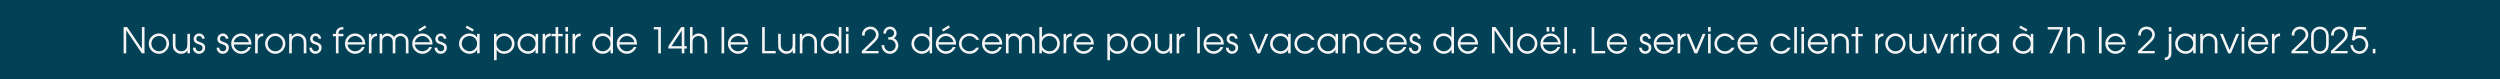 <svg xmlns="http://www.w3.org/2000/svg" xmlns:xlink="http://www.w3.org/1999/xlink" width="1640" zoomAndPan="magnify" viewBox="0 0 1230 39" height="52" preserveAspectRatio="xMidYMid meet" version="1.0"><defs><g/></defs><rect x="-123" width="1476" fill="#ffffff" y="-3.9" height="46.8" fill-opacity="1"/><rect x="-123" width="1476" fill="#034157" y="-3.9" height="46.8" fill-opacity="1"/><g fill="#f4f4f4" fill-opacity="1"><g transform="translate(59.482, 26.249)"><g><path d="M 1.328 0 L 1.328 -12.938 L 3.078 -12.938 L 10.328 -2.203 L 10.328 -12.938 L 11.625 -12.938 L 11.625 0 L 10.328 0 L 2.625 -11.391 L 2.625 0 Z M 1.328 0 "/></g></g></g><g fill="#f4f4f4" fill-opacity="1"><g transform="translate(72.446, 26.249)"><g><path d="M 5.766 -9.797 C 6.43 -9.797 7.062 -9.66 7.656 -9.391 C 8.25 -9.129 8.781 -8.77 9.25 -8.312 C 9.719 -7.863 10.082 -7.336 10.344 -6.734 C 10.602 -6.141 10.734 -5.516 10.734 -4.859 C 10.734 -4.172 10.602 -3.52 10.344 -2.906 C 10.094 -2.301 9.738 -1.758 9.281 -1.281 C 8.82 -0.812 8.289 -0.441 7.688 -0.172 C 7.094 0.098 6.453 0.234 5.766 0.234 C 5.086 0.234 4.441 0.102 3.828 -0.156 C 3.223 -0.414 2.691 -0.77 2.234 -1.219 C 1.773 -1.664 1.41 -2.191 1.141 -2.797 C 0.867 -3.398 0.734 -4.047 0.734 -4.734 C 0.734 -5.43 0.859 -6.082 1.109 -6.688 C 1.367 -7.301 1.727 -7.836 2.188 -8.297 C 2.656 -8.766 3.191 -9.129 3.797 -9.391 C 4.41 -9.66 5.066 -9.797 5.766 -9.797 Z M 5.766 -8.547 C 5.066 -8.547 4.43 -8.375 3.859 -8.031 C 3.297 -7.688 2.848 -7.223 2.516 -6.641 C 2.191 -6.066 2.031 -5.43 2.031 -4.734 C 2.031 -4.055 2.195 -3.43 2.531 -2.859 C 2.875 -2.297 3.328 -1.848 3.891 -1.516 C 4.461 -1.18 5.086 -1.016 5.766 -1.016 C 6.473 -1.016 7.102 -1.188 7.656 -1.531 C 8.219 -1.883 8.656 -2.352 8.969 -2.938 C 9.281 -3.52 9.438 -4.16 9.438 -4.859 C 9.438 -5.898 9.062 -6.781 8.312 -7.5 C 7.977 -7.82 7.586 -8.078 7.141 -8.266 C 6.703 -8.453 6.242 -8.547 5.766 -8.547 Z M 5.766 -8.547 "/></g></g></g><g fill="#f4f4f4" fill-opacity="1"><g transform="translate(83.921, 26.249)"><g><path d="M 9.547 -9.578 L 9.547 0 L 8.312 0 L 8.312 -1.484 L 8.281 -1.484 C 7.988 -0.879 7.555 -0.441 6.984 -0.172 C 6.422 0.098 5.812 0.234 5.156 0.234 C 4.539 0.234 3.961 0.109 3.422 -0.141 C 2.879 -0.398 2.332 -0.848 1.781 -1.484 C 1.488 -1.785 1.301 -2.207 1.219 -2.75 C 1.145 -3.301 1.109 -3.891 1.109 -4.516 L 1.109 -9.578 L 2.406 -9.578 L 2.406 -4.516 C 2.406 -4.148 2.426 -3.785 2.469 -3.422 C 2.52 -3.066 2.633 -2.727 2.812 -2.406 C 3.082 -1.945 3.438 -1.598 3.875 -1.359 C 4.312 -1.129 4.797 -1.016 5.328 -1.016 C 5.797 -1.016 6.234 -1.113 6.641 -1.312 C 7.047 -1.52 7.391 -1.812 7.672 -2.188 C 7.922 -2.531 8.078 -2.898 8.141 -3.297 C 8.211 -3.703 8.25 -4.109 8.25 -4.516 L 8.25 -9.578 Z M 9.547 -9.578 "/></g></g></g><g fill="#f4f4f4" fill-opacity="1"><g transform="translate(94.573, 26.249)"><g><path d="M 0.359 -2.812 L 1.656 -2.812 C 1.645 -2.32 1.805 -1.898 2.141 -1.547 C 2.484 -1.191 2.898 -1.016 3.391 -1.016 C 3.859 -1.016 4.254 -1.16 4.578 -1.453 C 4.91 -1.754 5.078 -2.141 5.078 -2.609 C 5.078 -2.992 4.988 -3.305 4.812 -3.547 C 4.633 -3.785 4.398 -3.973 4.109 -4.109 C 3.828 -4.254 3.531 -4.367 3.219 -4.453 C 2.914 -4.547 2.609 -4.648 2.297 -4.766 C 1.984 -4.891 1.711 -5.066 1.484 -5.297 C 1.223 -5.523 1.031 -5.801 0.906 -6.125 C 0.781 -6.445 0.719 -6.773 0.719 -7.109 C 0.719 -7.641 0.844 -8.102 1.094 -8.5 C 1.344 -8.906 1.676 -9.223 2.094 -9.453 C 2.52 -9.68 2.984 -9.797 3.484 -9.797 C 3.961 -9.797 4.398 -9.676 4.797 -9.438 C 5.203 -9.195 5.523 -8.879 5.766 -8.484 C 6.004 -8.098 6.125 -7.672 6.125 -7.203 L 4.828 -7.203 C 4.828 -7.617 4.68 -7.945 4.391 -8.188 C 4.109 -8.426 3.758 -8.547 3.344 -8.547 C 2.977 -8.547 2.664 -8.414 2.406 -8.156 C 2.145 -7.906 2.016 -7.594 2.016 -7.219 C 2.016 -6.863 2.094 -6.586 2.25 -6.391 C 2.414 -6.191 2.625 -6.035 2.875 -5.922 C 3.133 -5.816 3.406 -5.719 3.688 -5.625 C 4.164 -5.469 4.609 -5.281 5.016 -5.062 C 5.43 -4.852 5.758 -4.57 6 -4.219 C 6.25 -3.875 6.375 -3.406 6.375 -2.812 C 6.375 -2.219 6.238 -1.691 5.969 -1.234 C 5.695 -0.773 5.328 -0.414 4.859 -0.156 C 4.391 0.102 3.859 0.234 3.266 0.234 C 2.734 0.234 2.238 0.094 1.781 -0.188 C 1.32 -0.469 0.961 -0.844 0.703 -1.312 C 0.441 -1.781 0.328 -2.281 0.359 -2.812 Z M 0.359 -2.812 "/></g></g></g><g fill="#f4f4f4" fill-opacity="1"><g transform="translate(101.371, 26.249)"><g/></g></g><g fill="#f4f4f4" fill-opacity="1"><g transform="translate(106.223, 26.249)"><g><path d="M 0.359 -2.812 L 1.656 -2.812 C 1.645 -2.32 1.805 -1.898 2.141 -1.547 C 2.484 -1.191 2.898 -1.016 3.391 -1.016 C 3.859 -1.016 4.254 -1.16 4.578 -1.453 C 4.91 -1.754 5.078 -2.141 5.078 -2.609 C 5.078 -2.992 4.988 -3.305 4.812 -3.547 C 4.633 -3.785 4.398 -3.973 4.109 -4.109 C 3.828 -4.254 3.531 -4.367 3.219 -4.453 C 2.914 -4.547 2.609 -4.648 2.297 -4.766 C 1.984 -4.891 1.711 -5.066 1.484 -5.297 C 1.223 -5.523 1.031 -5.801 0.906 -6.125 C 0.781 -6.445 0.719 -6.773 0.719 -7.109 C 0.719 -7.641 0.844 -8.102 1.094 -8.5 C 1.344 -8.906 1.676 -9.223 2.094 -9.453 C 2.52 -9.68 2.984 -9.797 3.484 -9.797 C 3.961 -9.797 4.398 -9.676 4.797 -9.438 C 5.203 -9.195 5.523 -8.879 5.766 -8.484 C 6.004 -8.098 6.125 -7.672 6.125 -7.203 L 4.828 -7.203 C 4.828 -7.617 4.68 -7.945 4.391 -8.188 C 4.109 -8.426 3.758 -8.547 3.344 -8.547 C 2.977 -8.547 2.664 -8.414 2.406 -8.156 C 2.145 -7.906 2.016 -7.594 2.016 -7.219 C 2.016 -6.863 2.094 -6.586 2.25 -6.391 C 2.414 -6.191 2.625 -6.035 2.875 -5.922 C 3.133 -5.816 3.406 -5.719 3.688 -5.625 C 4.164 -5.469 4.609 -5.281 5.016 -5.062 C 5.43 -4.852 5.758 -4.57 6 -4.219 C 6.25 -3.875 6.375 -3.406 6.375 -2.812 C 6.375 -2.219 6.238 -1.691 5.969 -1.234 C 5.695 -0.773 5.328 -0.414 4.859 -0.156 C 4.391 0.102 3.859 0.234 3.266 0.234 C 2.734 0.234 2.238 0.094 1.781 -0.188 C 1.32 -0.469 0.961 -0.844 0.703 -1.312 C 0.441 -1.781 0.328 -2.281 0.359 -2.812 Z M 0.359 -2.812 "/></g></g></g><g fill="#f4f4f4" fill-opacity="1"><g transform="translate(113.021, 26.249)"><g><path d="M 10.703 -4.328 L 2.031 -4.328 C 2.051 -3.723 2.238 -3.164 2.594 -2.656 C 2.957 -2.156 3.41 -1.754 3.953 -1.453 C 4.492 -1.16 5.055 -1.016 5.641 -1.016 C 6.348 -1.016 7.023 -1.203 7.672 -1.578 C 8.316 -1.953 8.785 -2.469 9.078 -3.125 L 10.422 -3.125 C 10.203 -2.477 9.852 -1.898 9.375 -1.391 C 8.895 -0.891 8.344 -0.492 7.719 -0.203 C 7.094 0.086 6.441 0.234 5.766 0.234 C 5.066 0.234 4.41 0.102 3.797 -0.156 C 3.191 -0.414 2.656 -0.77 2.188 -1.219 C 1.727 -1.676 1.367 -2.207 1.109 -2.812 C 0.859 -3.426 0.734 -4.082 0.734 -4.781 C 0.734 -5.477 0.859 -6.129 1.109 -6.734 C 1.367 -7.336 1.727 -7.867 2.188 -8.328 C 2.645 -8.785 3.172 -9.145 3.766 -9.406 C 4.367 -9.664 5.023 -9.797 5.734 -9.797 C 6.484 -9.797 7.191 -9.629 7.859 -9.297 C 8.523 -8.973 9.098 -8.52 9.578 -7.938 C 10.023 -7.383 10.32 -6.816 10.469 -6.234 C 10.613 -5.648 10.691 -5.016 10.703 -4.328 Z M 2.031 -5.5 L 9.406 -5.5 C 9.301 -6.07 9.07 -6.582 8.719 -7.031 C 8.363 -7.488 7.926 -7.852 7.406 -8.125 C 6.895 -8.406 6.344 -8.547 5.75 -8.547 C 5.156 -8.547 4.594 -8.414 4.062 -8.156 C 3.539 -7.895 3.098 -7.535 2.734 -7.078 C 2.367 -6.617 2.133 -6.094 2.031 -5.5 Z M 2.031 -5.5 "/></g></g></g><g fill="#f4f4f4" fill-opacity="1"><g transform="translate(124.409, 26.249)"><g><path d="M 1.109 0 L 1.109 -9.578 L 2.328 -9.578 L 2.328 -8.203 L 2.359 -8.203 C 2.598 -8.773 2.969 -9.18 3.469 -9.422 C 3.977 -9.66 4.523 -9.785 5.109 -9.797 L 5.109 -8.516 C 4.766 -8.492 4.457 -8.438 4.188 -8.344 C 3.914 -8.25 3.645 -8.082 3.375 -7.844 C 2.938 -7.469 2.664 -7.098 2.562 -6.734 C 2.457 -6.367 2.406 -5.91 2.406 -5.359 L 2.406 0 Z M 1.109 0 "/></g></g></g><g fill="#f4f4f4" fill-opacity="1"><g transform="translate(129.682, 26.249)"><g><path d="M 5.766 -9.797 C 6.43 -9.797 7.062 -9.66 7.656 -9.391 C 8.25 -9.129 8.781 -8.77 9.25 -8.312 C 9.719 -7.863 10.082 -7.336 10.344 -6.734 C 10.602 -6.141 10.734 -5.516 10.734 -4.859 C 10.734 -4.172 10.602 -3.52 10.344 -2.906 C 10.094 -2.301 9.738 -1.758 9.281 -1.281 C 8.82 -0.812 8.289 -0.441 7.688 -0.172 C 7.094 0.098 6.453 0.234 5.766 0.234 C 5.086 0.234 4.441 0.102 3.828 -0.156 C 3.223 -0.414 2.691 -0.77 2.234 -1.219 C 1.773 -1.664 1.41 -2.191 1.141 -2.797 C 0.867 -3.398 0.734 -4.047 0.734 -4.734 C 0.734 -5.43 0.859 -6.082 1.109 -6.688 C 1.367 -7.301 1.727 -7.836 2.188 -8.297 C 2.656 -8.766 3.191 -9.129 3.797 -9.391 C 4.41 -9.66 5.066 -9.797 5.766 -9.797 Z M 5.766 -8.547 C 5.066 -8.547 4.43 -8.375 3.859 -8.031 C 3.297 -7.688 2.848 -7.223 2.516 -6.641 C 2.191 -6.066 2.031 -5.43 2.031 -4.734 C 2.031 -4.055 2.195 -3.43 2.531 -2.859 C 2.875 -2.297 3.328 -1.848 3.891 -1.516 C 4.461 -1.18 5.086 -1.016 5.766 -1.016 C 6.473 -1.016 7.102 -1.188 7.656 -1.531 C 8.219 -1.883 8.656 -2.352 8.969 -2.938 C 9.281 -3.52 9.438 -4.16 9.438 -4.859 C 9.438 -5.898 9.062 -6.781 8.312 -7.5 C 7.977 -7.82 7.586 -8.078 7.141 -8.266 C 6.703 -8.453 6.242 -8.547 5.766 -8.547 Z M 5.766 -8.547 "/></g></g></g><g fill="#f4f4f4" fill-opacity="1"><g transform="translate(141.157, 26.249)"><g><path d="M 1.109 0 L 1.109 -9.578 L 2.328 -9.578 L 2.328 -8.203 L 2.359 -8.203 C 2.711 -8.711 3.133 -9.102 3.625 -9.375 C 4.113 -9.656 4.676 -9.797 5.312 -9.797 C 5.945 -9.797 6.562 -9.656 7.156 -9.375 C 7.758 -9.102 8.273 -8.711 8.703 -8.203 C 9.078 -7.734 9.316 -7.238 9.422 -6.719 C 9.523 -6.207 9.578 -5.648 9.578 -5.047 L 9.578 0 L 8.281 0 L 8.281 -5.047 C 8.281 -5.453 8.25 -5.848 8.188 -6.234 C 8.125 -6.617 7.969 -6.984 7.719 -7.328 C 7.426 -7.734 7.062 -8.035 6.625 -8.234 C 6.195 -8.441 5.738 -8.547 5.25 -8.547 C 4.812 -8.547 4.379 -8.441 3.953 -8.234 C 3.523 -8.035 3.176 -7.75 2.906 -7.375 C 2.645 -7.031 2.5 -6.656 2.469 -6.25 C 2.438 -5.852 2.414 -5.453 2.406 -5.047 L 2.406 0 Z M 1.109 0 "/></g></g></g><g fill="#f4f4f4" fill-opacity="1"><g transform="translate(151.844, 26.249)"><g><path d="M 0.359 -2.812 L 1.656 -2.812 C 1.645 -2.32 1.805 -1.898 2.141 -1.547 C 2.484 -1.191 2.898 -1.016 3.391 -1.016 C 3.859 -1.016 4.254 -1.16 4.578 -1.453 C 4.91 -1.754 5.078 -2.141 5.078 -2.609 C 5.078 -2.992 4.988 -3.305 4.812 -3.547 C 4.633 -3.785 4.398 -3.973 4.109 -4.109 C 3.828 -4.254 3.531 -4.367 3.219 -4.453 C 2.914 -4.547 2.609 -4.648 2.297 -4.766 C 1.984 -4.891 1.711 -5.066 1.484 -5.297 C 1.223 -5.523 1.031 -5.801 0.906 -6.125 C 0.781 -6.445 0.719 -6.773 0.719 -7.109 C 0.719 -7.641 0.844 -8.102 1.094 -8.5 C 1.344 -8.906 1.676 -9.223 2.094 -9.453 C 2.52 -9.68 2.984 -9.797 3.484 -9.797 C 3.961 -9.797 4.398 -9.676 4.797 -9.438 C 5.203 -9.195 5.523 -8.879 5.766 -8.484 C 6.004 -8.098 6.125 -7.672 6.125 -7.203 L 4.828 -7.203 C 4.828 -7.617 4.68 -7.945 4.391 -8.188 C 4.109 -8.426 3.758 -8.547 3.344 -8.547 C 2.977 -8.547 2.664 -8.414 2.406 -8.156 C 2.145 -7.906 2.016 -7.594 2.016 -7.219 C 2.016 -6.863 2.094 -6.586 2.25 -6.391 C 2.414 -6.191 2.625 -6.035 2.875 -5.922 C 3.133 -5.816 3.406 -5.719 3.688 -5.625 C 4.164 -5.469 4.609 -5.281 5.016 -5.062 C 5.43 -4.852 5.758 -4.57 6 -4.219 C 6.25 -3.875 6.375 -3.406 6.375 -2.812 C 6.375 -2.219 6.238 -1.691 5.969 -1.234 C 5.695 -0.773 5.328 -0.414 4.859 -0.156 C 4.391 0.102 3.859 0.234 3.266 0.234 C 2.734 0.234 2.238 0.094 1.781 -0.188 C 1.32 -0.469 0.961 -0.844 0.703 -1.312 C 0.441 -1.781 0.328 -2.281 0.359 -2.812 Z M 0.359 -2.812 "/></g></g></g><g fill="#f4f4f4" fill-opacity="1"><g transform="translate(158.642, 26.249)"><g/></g></g><g fill="#f4f4f4" fill-opacity="1"><g transform="translate(163.495, 26.249)"><g><path d="M 1.766 0 L 1.766 -8.406 L 0.281 -8.406 L 0.281 -9.578 L 1.766 -9.578 C 1.723 -10.648 2.02 -11.473 2.656 -12.047 C 3.289 -12.629 4.133 -12.926 5.188 -12.938 L 5.438 -12.938 L 5.438 -11.766 L 5.188 -11.766 C 4.52 -11.766 4 -11.602 3.625 -11.281 C 3.25 -10.957 3.062 -10.457 3.062 -9.781 L 3.062 -9.578 L 5.453 -9.578 L 5.453 -8.406 L 3.062 -8.406 L 3.062 0 Z M 1.766 0 "/></g></g></g><g fill="#f4f4f4" fill-opacity="1"><g transform="translate(168.996, 26.249)"><g><path d="M 10.703 -4.328 L 2.031 -4.328 C 2.051 -3.723 2.238 -3.164 2.594 -2.656 C 2.957 -2.156 3.41 -1.754 3.953 -1.453 C 4.492 -1.16 5.055 -1.016 5.641 -1.016 C 6.348 -1.016 7.023 -1.203 7.672 -1.578 C 8.316 -1.953 8.785 -2.469 9.078 -3.125 L 10.422 -3.125 C 10.203 -2.477 9.852 -1.898 9.375 -1.391 C 8.895 -0.891 8.344 -0.492 7.719 -0.203 C 7.094 0.086 6.441 0.234 5.766 0.234 C 5.066 0.234 4.41 0.102 3.797 -0.156 C 3.191 -0.414 2.656 -0.77 2.188 -1.219 C 1.727 -1.676 1.367 -2.207 1.109 -2.812 C 0.859 -3.426 0.734 -4.082 0.734 -4.781 C 0.734 -5.477 0.859 -6.129 1.109 -6.734 C 1.367 -7.336 1.727 -7.867 2.188 -8.328 C 2.645 -8.785 3.172 -9.145 3.766 -9.406 C 4.367 -9.664 5.023 -9.797 5.734 -9.797 C 6.484 -9.797 7.191 -9.629 7.859 -9.297 C 8.523 -8.973 9.098 -8.52 9.578 -7.938 C 10.023 -7.383 10.32 -6.816 10.469 -6.234 C 10.613 -5.648 10.691 -5.016 10.703 -4.328 Z M 2.031 -5.5 L 9.406 -5.5 C 9.301 -6.07 9.07 -6.582 8.719 -7.031 C 8.363 -7.488 7.926 -7.852 7.406 -8.125 C 6.895 -8.406 6.344 -8.547 5.75 -8.547 C 5.156 -8.547 4.594 -8.414 4.062 -8.156 C 3.539 -7.895 3.098 -7.535 2.734 -7.078 C 2.367 -6.617 2.133 -6.094 2.031 -5.5 Z M 2.031 -5.5 "/></g></g></g><g fill="#f4f4f4" fill-opacity="1"><g transform="translate(180.383, 26.249)"><g><path d="M 1.109 0 L 1.109 -9.578 L 2.328 -9.578 L 2.328 -8.203 L 2.359 -8.203 C 2.598 -8.773 2.969 -9.18 3.469 -9.422 C 3.977 -9.66 4.523 -9.785 5.109 -9.797 L 5.109 -8.516 C 4.766 -8.492 4.457 -8.438 4.188 -8.344 C 3.914 -8.25 3.645 -8.082 3.375 -7.844 C 2.938 -7.469 2.664 -7.098 2.562 -6.734 C 2.457 -6.367 2.406 -5.91 2.406 -5.359 L 2.406 0 Z M 1.109 0 "/></g></g></g><g fill="#f4f4f4" fill-opacity="1"><g transform="translate(185.657, 26.249)"><g><path d="M 1.109 0 L 1.109 -9.578 L 2.328 -9.578 L 2.328 -8.344 L 2.359 -8.344 C 2.586 -8.844 2.93 -9.207 3.391 -9.438 C 3.848 -9.676 4.348 -9.797 4.891 -9.797 C 5.516 -9.797 6.086 -9.664 6.609 -9.406 C 7.141 -9.156 7.598 -8.801 7.984 -8.344 C 8.035 -8.281 8.078 -8.219 8.109 -8.156 C 8.141 -8.094 8.18 -8.031 8.234 -7.969 C 8.254 -8.031 8.281 -8.086 8.312 -8.141 C 8.352 -8.203 8.391 -8.27 8.422 -8.344 C 8.766 -8.801 9.211 -9.156 9.766 -9.406 C 10.328 -9.664 10.891 -9.797 11.453 -9.797 C 11.961 -9.797 12.469 -9.672 12.969 -9.422 C 13.477 -9.18 13.969 -8.82 14.438 -8.344 C 14.82 -7.957 15.066 -7.52 15.172 -7.031 C 15.273 -6.551 15.328 -6.031 15.328 -5.469 L 15.328 0 L 14.031 0 L 14.031 -5.344 C 14.031 -5.695 14.004 -6.055 13.953 -6.422 C 13.898 -6.785 13.77 -7.113 13.562 -7.406 C 13.02 -8.164 12.297 -8.547 11.391 -8.547 C 10.973 -8.547 10.57 -8.445 10.188 -8.25 C 9.801 -8.062 9.492 -7.801 9.266 -7.469 C 9.055 -7.176 8.938 -6.836 8.906 -6.453 C 8.875 -6.066 8.859 -5.695 8.859 -5.344 L 8.859 0 L 7.562 0 L 7.562 -5.484 C 7.562 -5.848 7.535 -6.176 7.484 -6.469 C 7.441 -6.77 7.316 -7.078 7.109 -7.391 C 6.867 -7.742 6.555 -8.023 6.172 -8.234 C 5.797 -8.441 5.391 -8.547 4.953 -8.547 C 4.555 -8.547 4.164 -8.461 3.781 -8.297 C 3.406 -8.129 3.098 -7.875 2.859 -7.531 C 2.629 -7.219 2.492 -6.891 2.453 -6.547 C 2.422 -6.211 2.406 -5.859 2.406 -5.484 L 2.406 0 Z M 1.109 0 "/></g></g></g><g fill="#f4f4f4" fill-opacity="1"><g transform="translate(202.09, 26.249)"><g><path d="M 10.703 -4.328 L 2.031 -4.328 C 2.051 -3.723 2.238 -3.164 2.594 -2.656 C 2.957 -2.156 3.41 -1.754 3.953 -1.453 C 4.492 -1.16 5.055 -1.016 5.641 -1.016 C 6.348 -1.016 7.023 -1.203 7.672 -1.578 C 8.316 -1.953 8.785 -2.469 9.078 -3.125 L 10.422 -3.125 C 10.203 -2.477 9.852 -1.898 9.375 -1.391 C 8.895 -0.891 8.344 -0.492 7.719 -0.203 C 7.094 0.086 6.441 0.234 5.766 0.234 C 5.066 0.234 4.41 0.102 3.797 -0.156 C 3.191 -0.414 2.656 -0.77 2.188 -1.219 C 1.727 -1.676 1.367 -2.207 1.109 -2.812 C 0.859 -3.426 0.734 -4.082 0.734 -4.781 C 0.734 -5.477 0.859 -6.129 1.109 -6.734 C 1.367 -7.336 1.727 -7.867 2.188 -8.328 C 2.645 -8.785 3.172 -9.145 3.766 -9.406 C 4.367 -9.664 5.023 -9.797 5.734 -9.797 C 6.484 -9.797 7.191 -9.629 7.859 -9.297 C 8.523 -8.973 9.098 -8.52 9.578 -7.938 C 10.023 -7.383 10.32 -6.816 10.469 -6.234 C 10.613 -5.648 10.691 -5.016 10.703 -4.328 Z M 2.031 -5.5 L 9.406 -5.5 C 9.301 -6.07 9.07 -6.582 8.719 -7.031 C 8.363 -7.488 7.926 -7.852 7.406 -8.125 C 6.895 -8.406 6.344 -8.547 5.75 -8.547 C 5.156 -8.547 4.594 -8.414 4.062 -8.156 C 3.539 -7.895 3.098 -7.535 2.734 -7.078 C 2.367 -6.617 2.133 -6.094 2.031 -5.5 Z M 3.719 -11.719 L 7.078 -13.75 L 7.688 -12.734 L 4.312 -10.734 Z M 3.719 -11.719 "/></g></g></g><g fill="#f4f4f4" fill-opacity="1"><g transform="translate(213.478, 26.249)"><g><path d="M 0.359 -2.812 L 1.656 -2.812 C 1.645 -2.32 1.805 -1.898 2.141 -1.547 C 2.484 -1.191 2.898 -1.016 3.391 -1.016 C 3.859 -1.016 4.254 -1.16 4.578 -1.453 C 4.91 -1.754 5.078 -2.141 5.078 -2.609 C 5.078 -2.992 4.988 -3.305 4.812 -3.547 C 4.633 -3.785 4.398 -3.973 4.109 -4.109 C 3.828 -4.254 3.531 -4.367 3.219 -4.453 C 2.914 -4.547 2.609 -4.648 2.297 -4.766 C 1.984 -4.891 1.711 -5.066 1.484 -5.297 C 1.223 -5.523 1.031 -5.801 0.906 -6.125 C 0.781 -6.445 0.719 -6.773 0.719 -7.109 C 0.719 -7.641 0.844 -8.102 1.094 -8.5 C 1.344 -8.906 1.676 -9.223 2.094 -9.453 C 2.52 -9.68 2.984 -9.797 3.484 -9.797 C 3.961 -9.797 4.398 -9.676 4.797 -9.438 C 5.203 -9.195 5.523 -8.879 5.766 -8.484 C 6.004 -8.098 6.125 -7.672 6.125 -7.203 L 4.828 -7.203 C 4.828 -7.617 4.68 -7.945 4.391 -8.188 C 4.109 -8.426 3.758 -8.547 3.344 -8.547 C 2.977 -8.547 2.664 -8.414 2.406 -8.156 C 2.145 -7.906 2.016 -7.594 2.016 -7.219 C 2.016 -6.863 2.094 -6.586 2.25 -6.391 C 2.414 -6.191 2.625 -6.035 2.875 -5.922 C 3.133 -5.816 3.406 -5.719 3.688 -5.625 C 4.164 -5.469 4.609 -5.281 5.016 -5.062 C 5.43 -4.852 5.758 -4.57 6 -4.219 C 6.25 -3.875 6.375 -3.406 6.375 -2.812 C 6.375 -2.219 6.238 -1.691 5.969 -1.234 C 5.695 -0.773 5.328 -0.414 4.859 -0.156 C 4.391 0.102 3.859 0.234 3.266 0.234 C 2.734 0.234 2.238 0.094 1.781 -0.188 C 1.32 -0.469 0.961 -0.844 0.703 -1.312 C 0.441 -1.781 0.328 -2.281 0.359 -2.812 Z M 0.359 -2.812 "/></g></g></g><g fill="#f4f4f4" fill-opacity="1"><g transform="translate(220.275, 26.249)"><g/></g></g><g fill="#f4f4f4" fill-opacity="1"><g transform="translate(225.128, 26.249)"><g><path d="M 10.859 -9.578 L 10.859 0 L 9.609 0 L 9.609 -1.797 L 9.578 -1.797 C 9.234 -1.117 8.723 -0.609 8.047 -0.266 C 7.379 0.066 6.664 0.234 5.906 0.234 C 5.188 0.234 4.457 0.07 3.719 -0.25 C 2.977 -0.582 2.301 -1.098 1.688 -1.797 C 1.562 -1.93 1.426 -2.145 1.281 -2.438 C 1.133 -2.738 1.004 -3.098 0.891 -3.516 C 0.785 -3.93 0.734 -4.379 0.734 -4.859 C 0.734 -5.504 0.859 -6.113 1.109 -6.688 C 1.359 -7.27 1.695 -7.781 2.125 -8.219 C 2.57 -8.695 3.102 -9.078 3.719 -9.359 C 4.332 -9.648 5.051 -9.797 5.875 -9.797 C 6.625 -9.797 7.344 -9.629 8.031 -9.297 C 8.727 -8.961 9.242 -8.453 9.578 -7.766 L 9.609 -7.766 L 9.609 -9.578 Z M 5.875 -8.547 C 5.164 -8.547 4.52 -8.375 3.938 -8.031 C 3.363 -7.695 2.898 -7.242 2.547 -6.672 C 2.203 -6.098 2.031 -5.457 2.031 -4.75 C 2.031 -4.051 2.211 -3.422 2.578 -2.859 C 2.941 -2.297 3.414 -1.848 4 -1.516 C 4.594 -1.18 5.227 -1.016 5.906 -1.016 C 6.57 -1.016 7.18 -1.18 7.734 -1.516 C 8.297 -1.859 8.75 -2.312 9.094 -2.875 C 9.438 -3.445 9.609 -4.066 9.609 -4.734 C 9.609 -5.441 9.445 -6.082 9.125 -6.656 C 8.801 -7.227 8.352 -7.688 7.781 -8.031 C 7.219 -8.375 6.582 -8.547 5.875 -8.547 Z M 4.531 -13.641 L 8 -11.75 L 7.422 -10.734 L 3.969 -12.594 Z M 4.531 -13.641 "/></g></g></g><g fill="#f4f4f4" fill-opacity="1"><g transform="translate(237.094, 26.249)"><g/></g></g><g fill="#f4f4f4" fill-opacity="1"><g transform="translate(241.947, 26.249)"><g><path d="M 1.109 -9.578 L 2.328 -9.578 L 2.328 -7.938 L 2.359 -7.938 C 2.609 -8.352 2.938 -8.695 3.344 -8.969 C 3.758 -9.25 4.219 -9.457 4.719 -9.594 C 5.219 -9.727 5.691 -9.797 6.141 -9.797 C 6.848 -9.797 7.523 -9.648 8.172 -9.359 C 8.828 -9.066 9.461 -8.594 10.078 -7.938 C 10.367 -7.676 10.629 -7.254 10.859 -6.672 C 11.086 -6.086 11.203 -5.445 11.203 -4.75 C 11.203 -4.031 11.066 -3.367 10.797 -2.766 C 10.523 -2.16 10.145 -1.633 9.656 -1.188 C 9.176 -0.738 8.625 -0.391 8 -0.141 C 7.383 0.109 6.727 0.234 6.031 0.234 C 5.562 0.234 5.086 0.156 4.609 0 C 4.129 -0.156 3.695 -0.379 3.312 -0.672 C 2.926 -0.973 2.633 -1.344 2.438 -1.781 L 2.406 -1.781 L 2.406 3.359 L 1.109 3.359 Z M 6.062 -1.016 C 6.77 -1.016 7.414 -1.176 8 -1.5 C 8.582 -1.832 9.047 -2.281 9.391 -2.844 C 9.734 -3.414 9.906 -4.055 9.906 -4.766 C 9.906 -5.461 9.734 -6.098 9.391 -6.672 C 9.055 -7.242 8.609 -7.695 8.047 -8.031 C 7.484 -8.375 6.848 -8.547 6.141 -8.547 C 5.441 -8.547 4.801 -8.383 4.219 -8.062 C 3.645 -7.738 3.18 -7.301 2.828 -6.75 C 2.484 -6.207 2.312 -5.582 2.312 -4.875 C 2.312 -4.344 2.383 -3.852 2.531 -3.406 C 2.688 -2.969 2.953 -2.562 3.328 -2.188 C 4.078 -1.406 4.988 -1.016 6.062 -1.016 Z M 6.062 -1.016 "/></g></g></g><g fill="#f4f4f4" fill-opacity="1"><g transform="translate(253.895, 26.249)"><g><path d="M 10.859 -9.578 L 10.859 0 L 9.609 0 L 9.609 -1.797 L 9.578 -1.797 C 9.234 -1.117 8.723 -0.609 8.047 -0.266 C 7.379 0.066 6.664 0.234 5.906 0.234 C 5.188 0.234 4.457 0.07 3.719 -0.25 C 2.977 -0.582 2.301 -1.098 1.688 -1.797 C 1.562 -1.93 1.426 -2.145 1.281 -2.438 C 1.133 -2.738 1.004 -3.098 0.891 -3.516 C 0.785 -3.93 0.734 -4.379 0.734 -4.859 C 0.734 -5.504 0.859 -6.113 1.109 -6.688 C 1.359 -7.27 1.695 -7.781 2.125 -8.219 C 2.57 -8.695 3.102 -9.078 3.719 -9.359 C 4.332 -9.648 5.051 -9.797 5.875 -9.797 C 6.625 -9.797 7.344 -9.629 8.031 -9.297 C 8.727 -8.961 9.242 -8.453 9.578 -7.766 L 9.609 -7.766 L 9.609 -9.578 Z M 5.875 -8.547 C 5.164 -8.547 4.52 -8.375 3.938 -8.031 C 3.363 -7.695 2.898 -7.242 2.547 -6.672 C 2.203 -6.098 2.031 -5.457 2.031 -4.75 C 2.031 -4.051 2.211 -3.422 2.578 -2.859 C 2.941 -2.297 3.414 -1.848 4 -1.516 C 4.594 -1.18 5.227 -1.016 5.906 -1.016 C 6.57 -1.016 7.18 -1.18 7.734 -1.516 C 8.297 -1.859 8.75 -2.312 9.094 -2.875 C 9.438 -3.445 9.609 -4.066 9.609 -4.734 C 9.609 -5.441 9.445 -6.082 9.125 -6.656 C 8.801 -7.227 8.352 -7.688 7.781 -8.031 C 7.219 -8.375 6.582 -8.547 5.875 -8.547 Z M 5.875 -8.547 "/></g></g></g><g fill="#f4f4f4" fill-opacity="1"><g transform="translate(265.861, 26.249)"><g><path d="M 1.109 0 L 1.109 -9.578 L 2.328 -9.578 L 2.328 -8.203 L 2.359 -8.203 C 2.598 -8.773 2.969 -9.18 3.469 -9.422 C 3.977 -9.66 4.523 -9.785 5.109 -9.797 L 5.109 -8.516 C 4.766 -8.492 4.457 -8.438 4.188 -8.344 C 3.914 -8.25 3.645 -8.082 3.375 -7.844 C 2.938 -7.469 2.664 -7.098 2.562 -6.734 C 2.457 -6.367 2.406 -5.91 2.406 -5.359 L 2.406 0 Z M 1.109 0 "/></g></g></g><g fill="#f4f4f4" fill-opacity="1"><g transform="translate(271.134, 26.249)"><g><path d="M 2.203 0 L 2.203 -8.406 L 0.203 -8.406 L 0.203 -9.578 L 2.203 -9.578 L 2.203 -12.938 L 3.5 -12.938 L 3.5 -9.578 L 5.734 -9.578 L 5.734 -8.406 L 3.5 -8.406 L 3.5 0 Z M 2.203 0 "/></g></g></g><g fill="#f4f4f4" fill-opacity="1"><g transform="translate(277.073, 26.249)"><g><path d="M 1.109 0 L 1.109 -9.578 L 2.406 -9.578 L 2.406 0 Z M 1.109 -10.734 L 1.109 -12.938 L 2.406 -12.938 L 2.406 -10.734 Z M 1.109 -10.734 "/></g></g></g><g fill="#f4f4f4" fill-opacity="1"><g transform="translate(280.577, 26.249)"><g><path d="M 1.109 0 L 1.109 -9.578 L 2.328 -9.578 L 2.328 -8.203 L 2.359 -8.203 C 2.598 -8.773 2.969 -9.18 3.469 -9.422 C 3.977 -9.66 4.523 -9.785 5.109 -9.797 L 5.109 -8.516 C 4.766 -8.492 4.457 -8.438 4.188 -8.344 C 3.914 -8.25 3.645 -8.082 3.375 -7.844 C 2.938 -7.469 2.664 -7.098 2.562 -6.734 C 2.457 -6.367 2.406 -5.91 2.406 -5.359 L 2.406 0 Z M 1.109 0 "/></g></g></g><g fill="#f4f4f4" fill-opacity="1"><g transform="translate(285.851, 26.249)"><g/></g></g><g fill="#f4f4f4" fill-opacity="1"><g transform="translate(290.704, 26.249)"><g><path d="M 10.891 -12.938 L 10.891 0 L 9.672 0 L 9.672 -1.75 L 9.641 -1.75 C 8.723 -0.426 7.441 0.234 5.797 0.234 C 5.109 0.234 4.438 0.082 3.781 -0.219 C 3.125 -0.531 2.457 -1.039 1.781 -1.75 C 1.633 -1.895 1.477 -2.117 1.312 -2.422 C 1.145 -2.723 1.004 -3.078 0.891 -3.484 C 0.785 -3.898 0.734 -4.344 0.734 -4.812 C 0.734 -5.531 0.867 -6.191 1.141 -6.797 C 1.422 -7.398 1.797 -7.926 2.266 -8.375 C 2.742 -8.832 3.289 -9.18 3.906 -9.422 C 4.52 -9.672 5.18 -9.797 5.891 -9.797 C 6.609 -9.797 7.305 -9.633 7.984 -9.312 C 8.66 -9 9.188 -8.535 9.562 -7.922 L 9.594 -7.922 L 9.594 -12.938 Z M 9.641 -4.828 C 9.641 -5.547 9.461 -6.18 9.109 -6.734 C 8.754 -7.285 8.285 -7.723 7.703 -8.047 C 7.129 -8.379 6.492 -8.547 5.797 -8.547 C 5.117 -8.547 4.492 -8.379 3.922 -8.047 C 3.348 -7.711 2.891 -7.266 2.547 -6.703 C 2.203 -6.148 2.031 -5.523 2.031 -4.828 C 2.031 -4.129 2.195 -3.488 2.531 -2.906 C 2.875 -2.332 3.332 -1.875 3.906 -1.531 C 4.488 -1.188 5.129 -1.016 5.828 -1.016 C 6.535 -1.016 7.172 -1.188 7.734 -1.531 C 8.305 -1.875 8.766 -2.332 9.109 -2.906 C 9.461 -3.488 9.641 -4.129 9.641 -4.828 Z M 9.641 -4.828 "/></g></g></g><g fill="#f4f4f4" fill-opacity="1"><g transform="translate(302.704, 26.249)"><g><path d="M 10.703 -4.328 L 2.031 -4.328 C 2.051 -3.723 2.238 -3.164 2.594 -2.656 C 2.957 -2.156 3.41 -1.754 3.953 -1.453 C 4.492 -1.16 5.055 -1.016 5.641 -1.016 C 6.348 -1.016 7.023 -1.203 7.672 -1.578 C 8.316 -1.953 8.785 -2.469 9.078 -3.125 L 10.422 -3.125 C 10.203 -2.477 9.852 -1.898 9.375 -1.391 C 8.895 -0.891 8.344 -0.492 7.719 -0.203 C 7.094 0.086 6.441 0.234 5.766 0.234 C 5.066 0.234 4.41 0.102 3.797 -0.156 C 3.191 -0.414 2.656 -0.77 2.188 -1.219 C 1.727 -1.676 1.367 -2.207 1.109 -2.812 C 0.859 -3.426 0.734 -4.082 0.734 -4.781 C 0.734 -5.477 0.859 -6.129 1.109 -6.734 C 1.367 -7.336 1.727 -7.867 2.188 -8.328 C 2.645 -8.785 3.172 -9.145 3.766 -9.406 C 4.367 -9.664 5.023 -9.797 5.734 -9.797 C 6.484 -9.797 7.191 -9.629 7.859 -9.297 C 8.523 -8.973 9.098 -8.52 9.578 -7.938 C 10.023 -7.383 10.32 -6.816 10.469 -6.234 C 10.613 -5.648 10.691 -5.016 10.703 -4.328 Z M 2.031 -5.5 L 9.406 -5.5 C 9.301 -6.07 9.07 -6.582 8.719 -7.031 C 8.363 -7.488 7.926 -7.852 7.406 -8.125 C 6.895 -8.406 6.344 -8.547 5.75 -8.547 C 5.156 -8.547 4.594 -8.414 4.062 -8.156 C 3.539 -7.895 3.098 -7.535 2.734 -7.078 C 2.367 -6.617 2.133 -6.094 2.031 -5.5 Z M 2.031 -5.5 "/></g></g></g><g fill="#f4f4f4" fill-opacity="1"><g transform="translate(314.092, 26.249)"><g/></g></g><g fill="#f4f4f4" fill-opacity="1"><g transform="translate(318.945, 26.249)"><g><path d="M 4.906 0 L 4.906 -11.766 L 2.719 -11.766 L 2.719 -12.938 L 6.203 -12.938 L 6.203 0 Z M 4.906 0 "/></g></g></g><g fill="#f4f4f4" fill-opacity="1"><g transform="translate(328.651, 26.249)"><g><path d="M 6.766 0 L 6.766 -2.359 L 0.203 -2.359 L 0.203 -3.531 L 6.484 -12.938 L 8.062 -12.938 L 8.062 -3.531 L 9.234 -3.531 L 9.234 -2.359 L 8.062 -2.359 L 8.062 0 Z M 6.766 -3.531 L 6.766 -11.156 L 1.734 -3.531 Z M 6.766 -3.531 "/></g></g></g><g fill="#f4f4f4" fill-opacity="1"><g transform="translate(338.356, 26.249)"><g><path d="M 1.109 0 L 1.109 -12.938 L 2.406 -12.938 L 2.406 -8.203 C 2.676 -8.723 3.082 -9.117 3.625 -9.391 C 4.176 -9.66 4.738 -9.797 5.312 -9.797 C 5.926 -9.797 6.52 -9.664 7.094 -9.406 C 7.676 -9.156 8.172 -8.789 8.578 -8.312 C 8.992 -7.852 9.266 -7.348 9.391 -6.797 C 9.516 -6.242 9.578 -5.66 9.578 -5.047 L 9.578 0 L 8.281 0 L 8.281 -5.047 C 8.281 -5.461 8.25 -5.859 8.188 -6.234 C 8.125 -6.617 7.969 -6.988 7.719 -7.344 C 7.438 -7.738 7.07 -8.035 6.625 -8.234 C 6.188 -8.441 5.727 -8.547 5.25 -8.547 C 4.812 -8.547 4.375 -8.441 3.938 -8.234 C 3.508 -8.023 3.16 -7.738 2.891 -7.375 C 2.641 -7.051 2.492 -6.68 2.453 -6.266 C 2.422 -5.859 2.406 -5.453 2.406 -5.047 L 2.406 0 Z M 1.109 0 "/></g></g></g><g fill="#f4f4f4" fill-opacity="1"><g transform="translate(349.043, 26.249)"><g/></g></g><g fill="#f4f4f4" fill-opacity="1"><g transform="translate(353.896, 26.249)"><g><path d="M 1.109 0 L 1.109 -12.938 L 2.406 -12.938 L 2.406 0 Z M 1.109 0 "/></g></g></g><g fill="#f4f4f4" fill-opacity="1"><g transform="translate(357.4, 26.249)"><g><path d="M 10.703 -4.328 L 2.031 -4.328 C 2.051 -3.723 2.238 -3.164 2.594 -2.656 C 2.957 -2.156 3.41 -1.754 3.953 -1.453 C 4.492 -1.16 5.055 -1.016 5.641 -1.016 C 6.348 -1.016 7.023 -1.203 7.672 -1.578 C 8.316 -1.953 8.785 -2.469 9.078 -3.125 L 10.422 -3.125 C 10.203 -2.477 9.852 -1.898 9.375 -1.391 C 8.895 -0.891 8.344 -0.492 7.719 -0.203 C 7.094 0.086 6.441 0.234 5.766 0.234 C 5.066 0.234 4.41 0.102 3.797 -0.156 C 3.191 -0.414 2.656 -0.77 2.188 -1.219 C 1.727 -1.676 1.367 -2.207 1.109 -2.812 C 0.859 -3.426 0.734 -4.082 0.734 -4.781 C 0.734 -5.477 0.859 -6.129 1.109 -6.734 C 1.367 -7.336 1.727 -7.867 2.188 -8.328 C 2.645 -8.785 3.172 -9.145 3.766 -9.406 C 4.367 -9.664 5.023 -9.797 5.734 -9.797 C 6.484 -9.797 7.191 -9.629 7.859 -9.297 C 8.523 -8.973 9.098 -8.52 9.578 -7.938 C 10.023 -7.383 10.32 -6.816 10.469 -6.234 C 10.613 -5.648 10.691 -5.016 10.703 -4.328 Z M 2.031 -5.5 L 9.406 -5.5 C 9.301 -6.07 9.07 -6.582 8.719 -7.031 C 8.363 -7.488 7.926 -7.852 7.406 -8.125 C 6.895 -8.406 6.344 -8.547 5.75 -8.547 C 5.156 -8.547 4.594 -8.414 4.062 -8.156 C 3.539 -7.895 3.098 -7.535 2.734 -7.078 C 2.367 -6.617 2.133 -6.094 2.031 -5.5 Z M 2.031 -5.5 "/></g></g></g><g fill="#f4f4f4" fill-opacity="1"><g transform="translate(368.788, 26.249)"><g/></g></g><g fill="#f4f4f4" fill-opacity="1"><g transform="translate(373.641, 26.249)"><g><path d="M 1.328 0 L 1.328 -12.938 L 2.625 -12.938 L 2.625 -1.172 L 7.984 -1.172 L 7.984 0 Z M 1.328 0 "/></g></g></g><g fill="#f4f4f4" fill-opacity="1"><g transform="translate(381.735, 26.249)"><g><path d="M 9.547 -9.578 L 9.547 0 L 8.312 0 L 8.312 -1.484 L 8.281 -1.484 C 7.988 -0.879 7.555 -0.441 6.984 -0.172 C 6.422 0.098 5.812 0.234 5.156 0.234 C 4.539 0.234 3.961 0.109 3.422 -0.141 C 2.879 -0.398 2.332 -0.848 1.781 -1.484 C 1.488 -1.785 1.301 -2.207 1.219 -2.75 C 1.145 -3.301 1.109 -3.891 1.109 -4.516 L 1.109 -9.578 L 2.406 -9.578 L 2.406 -4.516 C 2.406 -4.148 2.426 -3.785 2.469 -3.422 C 2.52 -3.066 2.633 -2.727 2.812 -2.406 C 3.082 -1.945 3.438 -1.598 3.875 -1.359 C 4.312 -1.129 4.797 -1.016 5.328 -1.016 C 5.797 -1.016 6.234 -1.113 6.641 -1.312 C 7.047 -1.52 7.391 -1.812 7.672 -2.188 C 7.922 -2.531 8.078 -2.898 8.141 -3.297 C 8.211 -3.703 8.25 -4.109 8.25 -4.516 L 8.25 -9.578 Z M 9.547 -9.578 "/></g></g></g><g fill="#f4f4f4" fill-opacity="1"><g transform="translate(392.387, 26.249)"><g><path d="M 1.109 0 L 1.109 -9.578 L 2.328 -9.578 L 2.328 -8.203 L 2.359 -8.203 C 2.711 -8.711 3.133 -9.102 3.625 -9.375 C 4.113 -9.656 4.676 -9.797 5.312 -9.797 C 5.945 -9.797 6.562 -9.656 7.156 -9.375 C 7.758 -9.102 8.273 -8.711 8.703 -8.203 C 9.078 -7.734 9.316 -7.238 9.422 -6.719 C 9.523 -6.207 9.578 -5.648 9.578 -5.047 L 9.578 0 L 8.281 0 L 8.281 -5.047 C 8.281 -5.453 8.25 -5.848 8.188 -6.234 C 8.125 -6.617 7.969 -6.984 7.719 -7.328 C 7.426 -7.734 7.062 -8.035 6.625 -8.234 C 6.195 -8.441 5.738 -8.547 5.25 -8.547 C 4.812 -8.547 4.379 -8.441 3.953 -8.234 C 3.523 -8.035 3.176 -7.75 2.906 -7.375 C 2.645 -7.031 2.5 -6.656 2.469 -6.25 C 2.438 -5.852 2.414 -5.453 2.406 -5.047 L 2.406 0 Z M 1.109 0 "/></g></g></g><g fill="#f4f4f4" fill-opacity="1"><g transform="translate(403.073, 26.249)"><g><path d="M 10.891 -12.938 L 10.891 0 L 9.672 0 L 9.672 -1.75 L 9.641 -1.75 C 8.723 -0.426 7.441 0.234 5.797 0.234 C 5.109 0.234 4.438 0.082 3.781 -0.219 C 3.125 -0.531 2.457 -1.039 1.781 -1.75 C 1.633 -1.895 1.477 -2.117 1.312 -2.422 C 1.145 -2.723 1.004 -3.078 0.891 -3.484 C 0.785 -3.898 0.734 -4.344 0.734 -4.812 C 0.734 -5.531 0.867 -6.191 1.141 -6.797 C 1.422 -7.398 1.797 -7.926 2.266 -8.375 C 2.742 -8.832 3.289 -9.18 3.906 -9.422 C 4.52 -9.672 5.18 -9.797 5.891 -9.797 C 6.609 -9.797 7.305 -9.633 7.984 -9.312 C 8.66 -9 9.188 -8.535 9.562 -7.922 L 9.594 -7.922 L 9.594 -12.938 Z M 9.641 -4.828 C 9.641 -5.547 9.461 -6.18 9.109 -6.734 C 8.754 -7.285 8.285 -7.723 7.703 -8.047 C 7.129 -8.379 6.492 -8.547 5.797 -8.547 C 5.117 -8.547 4.492 -8.379 3.922 -8.047 C 3.348 -7.711 2.891 -7.266 2.547 -6.703 C 2.203 -6.148 2.031 -5.523 2.031 -4.828 C 2.031 -4.129 2.195 -3.488 2.531 -2.906 C 2.875 -2.332 3.332 -1.875 3.906 -1.531 C 4.488 -1.188 5.129 -1.016 5.828 -1.016 C 6.535 -1.016 7.172 -1.188 7.734 -1.531 C 8.305 -1.875 8.766 -2.332 9.109 -2.906 C 9.461 -3.488 9.641 -4.129 9.641 -4.828 Z M 9.641 -4.828 "/></g></g></g><g fill="#f4f4f4" fill-opacity="1"><g transform="translate(415.074, 26.249)"><g><path d="M 1.109 0 L 1.109 -9.578 L 2.406 -9.578 L 2.406 0 Z M 1.109 -10.734 L 1.109 -12.938 L 2.406 -12.938 L 2.406 -10.734 Z M 1.109 -10.734 "/></g></g></g><g fill="#f4f4f4" fill-opacity="1"><g transform="translate(418.578, 26.249)"><g/></g></g><g fill="#f4f4f4" fill-opacity="1"><g transform="translate(423.431, 26.249)"><g><path d="M 0.578 0 L 0.578 -1.156 L 5.516 -5.922 C 5.816 -6.211 6.125 -6.523 6.438 -6.859 C 6.758 -7.203 7.023 -7.566 7.234 -7.953 C 7.453 -8.348 7.562 -8.77 7.562 -9.219 C 7.562 -9.738 7.43 -10.195 7.172 -10.594 C 6.91 -11 6.566 -11.316 6.141 -11.547 C 5.711 -11.785 5.242 -11.906 4.734 -11.906 C 4.254 -11.906 3.797 -11.781 3.359 -11.531 C 2.93 -11.289 2.594 -10.969 2.344 -10.562 C 2.195 -10.289 2.098 -10 2.047 -9.688 C 1.992 -9.375 1.973 -9.066 1.984 -8.766 L 0.688 -8.766 C 0.645 -9.586 0.797 -10.332 1.141 -11 C 1.484 -11.664 1.973 -12.191 2.609 -12.578 C 3.254 -12.961 3.992 -13.156 4.828 -13.156 C 5.391 -13.156 5.898 -13.066 6.359 -12.891 C 6.816 -12.711 7.242 -12.422 7.641 -12.016 C 8.016 -11.641 8.312 -11.211 8.531 -10.734 C 8.75 -10.254 8.859 -9.754 8.859 -9.234 C 8.859 -8.598 8.738 -8.035 8.5 -7.547 C 8.258 -7.055 7.945 -6.609 7.562 -6.203 C 7.188 -5.805 6.789 -5.398 6.375 -4.984 L 2.359 -1.172 L 8.797 -1.172 L 8.797 0 Z M 0.578 0 "/></g></g></g><g fill="#f4f4f4" fill-opacity="1"><g transform="translate(433.137, 26.249)"><g><path d="M 2.766 -9.719 L 1.469 -9.719 C 1.469 -10.363 1.602 -10.941 1.875 -11.453 C 2.156 -11.961 2.539 -12.375 3.031 -12.688 C 3.531 -13 4.113 -13.156 4.781 -13.156 C 5.383 -13.156 5.926 -13.004 6.406 -12.703 C 6.895 -12.41 7.281 -12.008 7.562 -11.5 C 7.852 -11 8 -10.445 8 -9.844 C 8 -9.301 7.879 -8.844 7.641 -8.469 C 7.41 -8.094 7.086 -7.738 6.672 -7.406 C 7.328 -7.113 7.852 -6.645 8.25 -6 C 8.645 -5.352 8.844 -4.664 8.844 -3.938 C 8.844 -3.164 8.656 -2.461 8.281 -1.828 C 7.906 -1.203 7.398 -0.703 6.766 -0.328 C 6.141 0.047 5.441 0.234 4.672 0.234 C 3.898 0.234 3.203 0.035 2.578 -0.359 C 1.953 -0.766 1.461 -1.289 1.109 -1.938 C 0.754 -2.582 0.582 -3.285 0.594 -4.047 L 1.891 -4.047 C 1.91 -3.754 1.945 -3.469 2 -3.188 C 2.051 -2.914 2.16 -2.645 2.328 -2.375 C 2.586 -1.977 2.922 -1.648 3.328 -1.391 C 3.734 -1.141 4.172 -1.016 4.641 -1.016 C 5.191 -1.016 5.688 -1.145 6.125 -1.406 C 6.562 -1.664 6.906 -2.016 7.156 -2.453 C 7.414 -2.898 7.547 -3.391 7.547 -3.922 C 7.547 -4.523 7.363 -5.078 7 -5.578 C 6.645 -6.086 6.188 -6.438 5.625 -6.625 C 5.344 -6.719 5.051 -6.766 4.75 -6.766 C 4.457 -6.773 4.164 -6.785 3.875 -6.797 L 3.875 -7.953 L 4.312 -7.922 C 4.727 -7.922 5.117 -7.988 5.484 -8.125 C 5.859 -8.27 6.156 -8.492 6.375 -8.797 C 6.594 -9.098 6.703 -9.484 6.703 -9.953 C 6.703 -10.535 6.504 -11.004 6.109 -11.359 C 5.723 -11.723 5.242 -11.906 4.672 -11.906 C 4.273 -11.906 3.93 -11.801 3.641 -11.594 C 3.359 -11.383 3.141 -11.113 2.984 -10.781 C 2.836 -10.445 2.766 -10.094 2.766 -9.719 Z M 2.766 -9.719 "/></g></g></g><g fill="#f4f4f4" fill-opacity="1"><g transform="translate(442.843, 26.249)"><g/></g></g><g fill="#f4f4f4" fill-opacity="1"><g transform="translate(447.695, 26.249)"><g><path d="M 10.891 -12.938 L 10.891 0 L 9.672 0 L 9.672 -1.75 L 9.641 -1.75 C 8.723 -0.426 7.441 0.234 5.797 0.234 C 5.109 0.234 4.438 0.082 3.781 -0.219 C 3.125 -0.531 2.457 -1.039 1.781 -1.75 C 1.633 -1.895 1.477 -2.117 1.312 -2.422 C 1.145 -2.723 1.004 -3.078 0.891 -3.484 C 0.785 -3.898 0.734 -4.344 0.734 -4.812 C 0.734 -5.531 0.867 -6.191 1.141 -6.797 C 1.422 -7.398 1.797 -7.926 2.266 -8.375 C 2.742 -8.832 3.289 -9.18 3.906 -9.422 C 4.52 -9.672 5.18 -9.797 5.891 -9.797 C 6.609 -9.797 7.305 -9.633 7.984 -9.312 C 8.66 -9 9.188 -8.535 9.562 -7.922 L 9.594 -7.922 L 9.594 -12.938 Z M 9.641 -4.828 C 9.641 -5.547 9.461 -6.18 9.109 -6.734 C 8.754 -7.285 8.285 -7.723 7.703 -8.047 C 7.129 -8.379 6.492 -8.547 5.797 -8.547 C 5.117 -8.547 4.492 -8.379 3.922 -8.047 C 3.348 -7.711 2.891 -7.266 2.547 -6.703 C 2.203 -6.148 2.031 -5.523 2.031 -4.828 C 2.031 -4.129 2.195 -3.488 2.531 -2.906 C 2.875 -2.332 3.332 -1.875 3.906 -1.531 C 4.488 -1.188 5.129 -1.016 5.828 -1.016 C 6.535 -1.016 7.172 -1.188 7.734 -1.531 C 8.305 -1.875 8.766 -2.332 9.109 -2.906 C 9.461 -3.488 9.641 -4.129 9.641 -4.828 Z M 9.641 -4.828 "/></g></g></g><g fill="#f4f4f4" fill-opacity="1"><g transform="translate(459.696, 26.249)"><g><path d="M 10.703 -4.328 L 2.031 -4.328 C 2.051 -3.723 2.238 -3.164 2.594 -2.656 C 2.957 -2.156 3.41 -1.754 3.953 -1.453 C 4.492 -1.16 5.055 -1.016 5.641 -1.016 C 6.348 -1.016 7.023 -1.203 7.672 -1.578 C 8.316 -1.953 8.785 -2.469 9.078 -3.125 L 10.422 -3.125 C 10.203 -2.477 9.852 -1.898 9.375 -1.391 C 8.895 -0.891 8.344 -0.492 7.719 -0.203 C 7.094 0.086 6.441 0.234 5.766 0.234 C 5.066 0.234 4.41 0.102 3.797 -0.156 C 3.191 -0.414 2.656 -0.77 2.188 -1.219 C 1.727 -1.676 1.367 -2.207 1.109 -2.812 C 0.859 -3.426 0.734 -4.082 0.734 -4.781 C 0.734 -5.477 0.859 -6.129 1.109 -6.734 C 1.367 -7.336 1.727 -7.867 2.188 -8.328 C 2.645 -8.785 3.172 -9.145 3.766 -9.406 C 4.367 -9.664 5.023 -9.797 5.734 -9.797 C 6.484 -9.797 7.191 -9.629 7.859 -9.297 C 8.523 -8.973 9.098 -8.52 9.578 -7.938 C 10.023 -7.383 10.32 -6.816 10.469 -6.234 C 10.613 -5.648 10.691 -5.016 10.703 -4.328 Z M 2.031 -5.5 L 9.406 -5.5 C 9.301 -6.07 9.07 -6.582 8.719 -7.031 C 8.363 -7.488 7.926 -7.852 7.406 -8.125 C 6.895 -8.406 6.344 -8.547 5.75 -8.547 C 5.156 -8.547 4.594 -8.414 4.062 -8.156 C 3.539 -7.895 3.098 -7.535 2.734 -7.078 C 2.367 -6.617 2.133 -6.094 2.031 -5.5 Z M 3.719 -11.719 L 7.078 -13.75 L 7.688 -12.734 L 4.312 -10.734 Z M 3.719 -11.719 "/></g></g></g><g fill="#f4f4f4" fill-opacity="1"><g transform="translate(471.084, 26.249)"><g><path d="M 9.203 -2.797 L 10.625 -2.797 C 10.195 -1.867 9.57 -1.129 8.75 -0.578 C 7.938 -0.035 7.008 0.234 5.969 0.234 C 5.258 0.234 4.586 0.109 3.953 -0.141 C 3.328 -0.391 2.77 -0.738 2.281 -1.188 C 1.801 -1.633 1.422 -2.164 1.141 -2.781 C 0.867 -3.395 0.734 -4.066 0.734 -4.797 C 0.734 -5.516 0.867 -6.176 1.141 -6.781 C 1.422 -7.383 1.801 -7.91 2.281 -8.359 C 2.77 -8.805 3.328 -9.156 3.953 -9.406 C 4.578 -9.664 5.234 -9.797 5.922 -9.797 C 6.598 -9.797 7.25 -9.664 7.875 -9.406 C 8.508 -9.156 9.066 -8.797 9.547 -8.328 C 10.035 -7.867 10.406 -7.316 10.656 -6.672 L 9.203 -6.672 C 8.867 -7.242 8.406 -7.695 7.812 -8.031 C 7.219 -8.375 6.594 -8.547 5.938 -8.547 C 5.238 -8.547 4.586 -8.383 3.984 -8.062 C 3.391 -7.738 2.914 -7.297 2.562 -6.734 C 2.207 -6.18 2.031 -5.539 2.031 -4.812 C 2.031 -4.113 2.195 -3.473 2.531 -2.891 C 2.875 -2.316 3.332 -1.859 3.906 -1.516 C 4.477 -1.18 5.117 -1.016 5.828 -1.016 C 6.578 -1.016 7.219 -1.164 7.75 -1.469 C 8.289 -1.77 8.773 -2.211 9.203 -2.797 Z M 9.203 -2.797 "/></g></g></g><g fill="#f4f4f4" fill-opacity="1"><g transform="translate(482.419, 26.249)"><g><path d="M 10.703 -4.328 L 2.031 -4.328 C 2.051 -3.723 2.238 -3.164 2.594 -2.656 C 2.957 -2.156 3.41 -1.754 3.953 -1.453 C 4.492 -1.16 5.055 -1.016 5.641 -1.016 C 6.348 -1.016 7.023 -1.203 7.672 -1.578 C 8.316 -1.953 8.785 -2.469 9.078 -3.125 L 10.422 -3.125 C 10.203 -2.477 9.852 -1.898 9.375 -1.391 C 8.895 -0.891 8.344 -0.492 7.719 -0.203 C 7.094 0.086 6.441 0.234 5.766 0.234 C 5.066 0.234 4.41 0.102 3.797 -0.156 C 3.191 -0.414 2.656 -0.77 2.188 -1.219 C 1.727 -1.676 1.367 -2.207 1.109 -2.812 C 0.859 -3.426 0.734 -4.082 0.734 -4.781 C 0.734 -5.477 0.859 -6.129 1.109 -6.734 C 1.367 -7.336 1.727 -7.867 2.188 -8.328 C 2.645 -8.785 3.172 -9.145 3.766 -9.406 C 4.367 -9.664 5.023 -9.797 5.734 -9.797 C 6.484 -9.797 7.191 -9.629 7.859 -9.297 C 8.523 -8.973 9.098 -8.52 9.578 -7.938 C 10.023 -7.383 10.32 -6.816 10.469 -6.234 C 10.613 -5.648 10.691 -5.016 10.703 -4.328 Z M 2.031 -5.5 L 9.406 -5.5 C 9.301 -6.07 9.07 -6.582 8.719 -7.031 C 8.363 -7.488 7.926 -7.852 7.406 -8.125 C 6.895 -8.406 6.344 -8.547 5.75 -8.547 C 5.156 -8.547 4.594 -8.414 4.062 -8.156 C 3.539 -7.895 3.098 -7.535 2.734 -7.078 C 2.367 -6.617 2.133 -6.094 2.031 -5.5 Z M 2.031 -5.5 "/></g></g></g><g fill="#f4f4f4" fill-opacity="1"><g transform="translate(493.807, 26.249)"><g><path d="M 1.109 0 L 1.109 -9.578 L 2.328 -9.578 L 2.328 -8.344 L 2.359 -8.344 C 2.586 -8.844 2.93 -9.207 3.391 -9.438 C 3.848 -9.676 4.348 -9.797 4.891 -9.797 C 5.516 -9.797 6.086 -9.664 6.609 -9.406 C 7.141 -9.156 7.598 -8.801 7.984 -8.344 C 8.035 -8.281 8.078 -8.219 8.109 -8.156 C 8.141 -8.094 8.18 -8.031 8.234 -7.969 C 8.254 -8.031 8.281 -8.086 8.312 -8.141 C 8.352 -8.203 8.391 -8.27 8.422 -8.344 C 8.766 -8.801 9.211 -9.156 9.766 -9.406 C 10.328 -9.664 10.891 -9.797 11.453 -9.797 C 11.961 -9.797 12.469 -9.672 12.969 -9.422 C 13.477 -9.18 13.969 -8.82 14.438 -8.344 C 14.82 -7.957 15.066 -7.52 15.172 -7.031 C 15.273 -6.551 15.328 -6.031 15.328 -5.469 L 15.328 0 L 14.031 0 L 14.031 -5.344 C 14.031 -5.695 14.004 -6.055 13.953 -6.422 C 13.898 -6.785 13.77 -7.113 13.562 -7.406 C 13.02 -8.164 12.297 -8.547 11.391 -8.547 C 10.973 -8.547 10.57 -8.445 10.188 -8.25 C 9.801 -8.062 9.492 -7.801 9.266 -7.469 C 9.055 -7.176 8.938 -6.836 8.906 -6.453 C 8.875 -6.066 8.859 -5.695 8.859 -5.344 L 8.859 0 L 7.562 0 L 7.562 -5.484 C 7.562 -5.848 7.535 -6.176 7.484 -6.469 C 7.441 -6.77 7.316 -7.078 7.109 -7.391 C 6.867 -7.742 6.555 -8.023 6.172 -8.234 C 5.797 -8.441 5.391 -8.547 4.953 -8.547 C 4.555 -8.547 4.164 -8.461 3.781 -8.297 C 3.406 -8.129 3.098 -7.875 2.859 -7.531 C 2.629 -7.219 2.492 -6.891 2.453 -6.547 C 2.422 -6.211 2.406 -5.859 2.406 -5.484 L 2.406 0 Z M 1.109 0 "/></g></g></g><g fill="#f4f4f4" fill-opacity="1"><g transform="translate(510.24, 26.249)"><g><path d="M 1.109 0 L 1.109 -12.938 L 2.406 -12.938 L 2.406 -7.797 L 2.438 -7.797 C 2.633 -8.234 2.926 -8.602 3.312 -8.906 C 3.695 -9.207 4.129 -9.43 4.609 -9.578 C 5.086 -9.723 5.562 -9.797 6.031 -9.797 C 6.727 -9.797 7.383 -9.672 8 -9.422 C 8.625 -9.18 9.176 -8.832 9.656 -8.375 C 10.145 -7.926 10.523 -7.398 10.797 -6.797 C 11.066 -6.203 11.203 -5.547 11.203 -4.828 C 11.203 -4.141 11.078 -3.508 10.828 -2.938 C 10.586 -2.363 10.336 -1.93 10.078 -1.641 C 9.41 -0.898 8.766 -0.398 8.141 -0.141 C 7.516 0.109 6.848 0.234 6.141 0.234 C 5.691 0.234 5.219 0.16 4.719 0.016 C 4.219 -0.117 3.758 -0.32 3.344 -0.594 C 2.938 -0.875 2.609 -1.223 2.359 -1.641 L 2.328 -1.641 L 2.328 0 Z M 6.062 -8.547 C 5.551 -8.547 5.055 -8.445 4.578 -8.25 C 4.109 -8.051 3.691 -7.766 3.328 -7.391 C 2.953 -7.016 2.688 -6.602 2.531 -6.156 C 2.383 -5.719 2.312 -5.238 2.312 -4.719 C 2.312 -4 2.484 -3.363 2.828 -2.812 C 3.18 -2.258 3.645 -1.82 4.219 -1.5 C 4.801 -1.176 5.441 -1.016 6.141 -1.016 C 6.848 -1.016 7.484 -1.18 8.047 -1.516 C 8.609 -1.859 9.055 -2.316 9.391 -2.891 C 9.734 -3.473 9.906 -4.109 9.906 -4.797 C 9.906 -5.523 9.734 -6.172 9.391 -6.734 C 9.047 -7.297 8.582 -7.738 8 -8.062 C 7.414 -8.383 6.77 -8.547 6.062 -8.547 Z M 6.062 -8.547 "/></g></g></g><g fill="#f4f4f4" fill-opacity="1"><g transform="translate(522.188, 26.249)"><g><path d="M 1.109 0 L 1.109 -9.578 L 2.328 -9.578 L 2.328 -8.203 L 2.359 -8.203 C 2.598 -8.773 2.969 -9.18 3.469 -9.422 C 3.977 -9.66 4.523 -9.785 5.109 -9.797 L 5.109 -8.516 C 4.766 -8.492 4.457 -8.438 4.188 -8.344 C 3.914 -8.25 3.645 -8.082 3.375 -7.844 C 2.938 -7.469 2.664 -7.098 2.562 -6.734 C 2.457 -6.367 2.406 -5.91 2.406 -5.359 L 2.406 0 Z M 1.109 0 "/></g></g></g><g fill="#f4f4f4" fill-opacity="1"><g transform="translate(527.462, 26.249)"><g><path d="M 10.703 -4.328 L 2.031 -4.328 C 2.051 -3.723 2.238 -3.164 2.594 -2.656 C 2.957 -2.156 3.41 -1.754 3.953 -1.453 C 4.492 -1.16 5.055 -1.016 5.641 -1.016 C 6.348 -1.016 7.023 -1.203 7.672 -1.578 C 8.316 -1.953 8.785 -2.469 9.078 -3.125 L 10.422 -3.125 C 10.203 -2.477 9.852 -1.898 9.375 -1.391 C 8.895 -0.891 8.344 -0.492 7.719 -0.203 C 7.094 0.086 6.441 0.234 5.766 0.234 C 5.066 0.234 4.41 0.102 3.797 -0.156 C 3.191 -0.414 2.656 -0.77 2.188 -1.219 C 1.727 -1.676 1.367 -2.207 1.109 -2.812 C 0.859 -3.426 0.734 -4.082 0.734 -4.781 C 0.734 -5.477 0.859 -6.129 1.109 -6.734 C 1.367 -7.336 1.727 -7.867 2.188 -8.328 C 2.645 -8.785 3.172 -9.145 3.766 -9.406 C 4.367 -9.664 5.023 -9.797 5.734 -9.797 C 6.484 -9.797 7.191 -9.629 7.859 -9.297 C 8.523 -8.973 9.098 -8.52 9.578 -7.938 C 10.023 -7.383 10.32 -6.816 10.469 -6.234 C 10.613 -5.648 10.691 -5.016 10.703 -4.328 Z M 2.031 -5.5 L 9.406 -5.5 C 9.301 -6.07 9.07 -6.582 8.719 -7.031 C 8.363 -7.488 7.926 -7.852 7.406 -8.125 C 6.895 -8.406 6.344 -8.547 5.75 -8.547 C 5.156 -8.547 4.594 -8.414 4.062 -8.156 C 3.539 -7.895 3.098 -7.535 2.734 -7.078 C 2.367 -6.617 2.133 -6.094 2.031 -5.5 Z M 2.031 -5.5 "/></g></g></g><g fill="#f4f4f4" fill-opacity="1"><g transform="translate(538.849, 26.249)"><g/></g></g><g fill="#f4f4f4" fill-opacity="1"><g transform="translate(543.702, 26.249)"><g><path d="M 1.109 -9.578 L 2.328 -9.578 L 2.328 -7.938 L 2.359 -7.938 C 2.609 -8.352 2.938 -8.695 3.344 -8.969 C 3.758 -9.25 4.219 -9.457 4.719 -9.594 C 5.219 -9.727 5.691 -9.797 6.141 -9.797 C 6.848 -9.797 7.523 -9.648 8.172 -9.359 C 8.828 -9.066 9.461 -8.594 10.078 -7.938 C 10.367 -7.676 10.629 -7.254 10.859 -6.672 C 11.086 -6.086 11.203 -5.445 11.203 -4.75 C 11.203 -4.031 11.066 -3.367 10.797 -2.766 C 10.523 -2.16 10.145 -1.633 9.656 -1.188 C 9.176 -0.738 8.625 -0.391 8 -0.141 C 7.383 0.109 6.727 0.234 6.031 0.234 C 5.562 0.234 5.086 0.156 4.609 0 C 4.129 -0.156 3.695 -0.379 3.312 -0.672 C 2.926 -0.973 2.633 -1.344 2.438 -1.781 L 2.406 -1.781 L 2.406 3.359 L 1.109 3.359 Z M 6.062 -1.016 C 6.77 -1.016 7.414 -1.176 8 -1.5 C 8.582 -1.832 9.047 -2.281 9.391 -2.844 C 9.734 -3.414 9.906 -4.055 9.906 -4.766 C 9.906 -5.461 9.734 -6.098 9.391 -6.672 C 9.055 -7.242 8.609 -7.695 8.047 -8.031 C 7.484 -8.375 6.848 -8.547 6.141 -8.547 C 5.441 -8.547 4.801 -8.383 4.219 -8.062 C 3.645 -7.738 3.18 -7.301 2.828 -6.75 C 2.484 -6.207 2.312 -5.582 2.312 -4.875 C 2.312 -4.344 2.383 -3.852 2.531 -3.406 C 2.688 -2.969 2.953 -2.562 3.328 -2.188 C 4.078 -1.406 4.988 -1.016 6.062 -1.016 Z M 6.062 -1.016 "/></g></g></g><g fill="#f4f4f4" fill-opacity="1"><g transform="translate(555.65, 26.249)"><g><path d="M 5.766 -9.797 C 6.43 -9.797 7.062 -9.66 7.656 -9.391 C 8.25 -9.129 8.781 -8.77 9.25 -8.312 C 9.719 -7.863 10.082 -7.336 10.344 -6.734 C 10.602 -6.141 10.734 -5.516 10.734 -4.859 C 10.734 -4.172 10.602 -3.52 10.344 -2.906 C 10.094 -2.301 9.738 -1.758 9.281 -1.281 C 8.82 -0.812 8.289 -0.441 7.688 -0.172 C 7.094 0.098 6.453 0.234 5.766 0.234 C 5.086 0.234 4.441 0.102 3.828 -0.156 C 3.223 -0.414 2.691 -0.77 2.234 -1.219 C 1.773 -1.664 1.41 -2.191 1.141 -2.797 C 0.867 -3.398 0.734 -4.047 0.734 -4.734 C 0.734 -5.43 0.859 -6.082 1.109 -6.688 C 1.367 -7.301 1.727 -7.836 2.188 -8.297 C 2.656 -8.766 3.191 -9.129 3.797 -9.391 C 4.41 -9.66 5.066 -9.797 5.766 -9.797 Z M 5.766 -8.547 C 5.066 -8.547 4.43 -8.375 3.859 -8.031 C 3.297 -7.688 2.848 -7.223 2.516 -6.641 C 2.191 -6.066 2.031 -5.43 2.031 -4.734 C 2.031 -4.055 2.195 -3.43 2.531 -2.859 C 2.875 -2.297 3.328 -1.848 3.891 -1.516 C 4.461 -1.18 5.086 -1.016 5.766 -1.016 C 6.473 -1.016 7.102 -1.188 7.656 -1.531 C 8.219 -1.883 8.656 -2.352 8.969 -2.938 C 9.281 -3.52 9.438 -4.16 9.438 -4.859 C 9.438 -5.898 9.062 -6.781 8.312 -7.5 C 7.977 -7.82 7.586 -8.078 7.141 -8.266 C 6.703 -8.453 6.242 -8.547 5.766 -8.547 Z M 5.766 -8.547 "/></g></g></g><g fill="#f4f4f4" fill-opacity="1"><g transform="translate(567.126, 26.249)"><g><path d="M 9.547 -9.578 L 9.547 0 L 8.312 0 L 8.312 -1.484 L 8.281 -1.484 C 7.988 -0.879 7.555 -0.441 6.984 -0.172 C 6.422 0.098 5.812 0.234 5.156 0.234 C 4.539 0.234 3.961 0.109 3.422 -0.141 C 2.879 -0.398 2.332 -0.848 1.781 -1.484 C 1.488 -1.785 1.301 -2.207 1.219 -2.75 C 1.145 -3.301 1.109 -3.891 1.109 -4.516 L 1.109 -9.578 L 2.406 -9.578 L 2.406 -4.516 C 2.406 -4.148 2.426 -3.785 2.469 -3.422 C 2.52 -3.066 2.633 -2.727 2.812 -2.406 C 3.082 -1.945 3.438 -1.598 3.875 -1.359 C 4.312 -1.129 4.797 -1.016 5.328 -1.016 C 5.797 -1.016 6.234 -1.113 6.641 -1.312 C 7.047 -1.52 7.391 -1.812 7.672 -2.188 C 7.922 -2.531 8.078 -2.898 8.141 -3.297 C 8.211 -3.703 8.25 -4.109 8.25 -4.516 L 8.25 -9.578 Z M 9.547 -9.578 "/></g></g></g><g fill="#f4f4f4" fill-opacity="1"><g transform="translate(577.777, 26.249)"><g><path d="M 1.109 0 L 1.109 -9.578 L 2.328 -9.578 L 2.328 -8.203 L 2.359 -8.203 C 2.598 -8.773 2.969 -9.18 3.469 -9.422 C 3.977 -9.66 4.523 -9.785 5.109 -9.797 L 5.109 -8.516 C 4.766 -8.492 4.457 -8.438 4.188 -8.344 C 3.914 -8.25 3.645 -8.082 3.375 -7.844 C 2.938 -7.469 2.664 -7.098 2.562 -6.734 C 2.457 -6.367 2.406 -5.91 2.406 -5.359 L 2.406 0 Z M 1.109 0 "/></g></g></g><g fill="#f4f4f4" fill-opacity="1"><g transform="translate(583.051, 26.249)"><g/></g></g><g fill="#f4f4f4" fill-opacity="1"><g transform="translate(587.904, 26.249)"><g><path d="M 1.109 0 L 1.109 -12.938 L 2.406 -12.938 L 2.406 0 Z M 1.109 0 "/></g></g></g><g fill="#f4f4f4" fill-opacity="1"><g transform="translate(591.408, 26.249)"><g><path d="M 10.703 -4.328 L 2.031 -4.328 C 2.051 -3.723 2.238 -3.164 2.594 -2.656 C 2.957 -2.156 3.41 -1.754 3.953 -1.453 C 4.492 -1.16 5.055 -1.016 5.641 -1.016 C 6.348 -1.016 7.023 -1.203 7.672 -1.578 C 8.316 -1.953 8.785 -2.469 9.078 -3.125 L 10.422 -3.125 C 10.203 -2.477 9.852 -1.898 9.375 -1.391 C 8.895 -0.891 8.344 -0.492 7.719 -0.203 C 7.094 0.086 6.441 0.234 5.766 0.234 C 5.066 0.234 4.41 0.102 3.797 -0.156 C 3.191 -0.414 2.656 -0.77 2.188 -1.219 C 1.727 -1.676 1.367 -2.207 1.109 -2.812 C 0.859 -3.426 0.734 -4.082 0.734 -4.781 C 0.734 -5.477 0.859 -6.129 1.109 -6.734 C 1.367 -7.336 1.727 -7.867 2.188 -8.328 C 2.645 -8.785 3.172 -9.145 3.766 -9.406 C 4.367 -9.664 5.023 -9.797 5.734 -9.797 C 6.484 -9.797 7.191 -9.629 7.859 -9.297 C 8.523 -8.973 9.098 -8.52 9.578 -7.938 C 10.023 -7.383 10.32 -6.816 10.469 -6.234 C 10.613 -5.648 10.691 -5.016 10.703 -4.328 Z M 2.031 -5.5 L 9.406 -5.5 C 9.301 -6.07 9.07 -6.582 8.719 -7.031 C 8.363 -7.488 7.926 -7.852 7.406 -8.125 C 6.895 -8.406 6.344 -8.547 5.75 -8.547 C 5.156 -8.547 4.594 -8.414 4.062 -8.156 C 3.539 -7.895 3.098 -7.535 2.734 -7.078 C 2.367 -6.617 2.133 -6.094 2.031 -5.5 Z M 2.031 -5.5 "/></g></g></g><g fill="#f4f4f4" fill-opacity="1"><g transform="translate(602.795, 26.249)"><g><path d="M 0.359 -2.812 L 1.656 -2.812 C 1.645 -2.32 1.805 -1.898 2.141 -1.547 C 2.484 -1.191 2.898 -1.016 3.391 -1.016 C 3.859 -1.016 4.254 -1.16 4.578 -1.453 C 4.91 -1.754 5.078 -2.141 5.078 -2.609 C 5.078 -2.992 4.988 -3.305 4.812 -3.547 C 4.633 -3.785 4.398 -3.973 4.109 -4.109 C 3.828 -4.254 3.531 -4.367 3.219 -4.453 C 2.914 -4.547 2.609 -4.648 2.297 -4.766 C 1.984 -4.891 1.711 -5.066 1.484 -5.297 C 1.223 -5.523 1.031 -5.801 0.906 -6.125 C 0.781 -6.445 0.719 -6.773 0.719 -7.109 C 0.719 -7.641 0.844 -8.102 1.094 -8.5 C 1.344 -8.906 1.676 -9.223 2.094 -9.453 C 2.52 -9.68 2.984 -9.797 3.484 -9.797 C 3.961 -9.797 4.398 -9.676 4.797 -9.438 C 5.203 -9.195 5.523 -8.879 5.766 -8.484 C 6.004 -8.098 6.125 -7.672 6.125 -7.203 L 4.828 -7.203 C 4.828 -7.617 4.68 -7.945 4.391 -8.188 C 4.109 -8.426 3.758 -8.547 3.344 -8.547 C 2.977 -8.547 2.664 -8.414 2.406 -8.156 C 2.145 -7.906 2.016 -7.594 2.016 -7.219 C 2.016 -6.863 2.094 -6.586 2.25 -6.391 C 2.414 -6.191 2.625 -6.035 2.875 -5.922 C 3.133 -5.816 3.406 -5.719 3.688 -5.625 C 4.164 -5.469 4.609 -5.281 5.016 -5.062 C 5.43 -4.852 5.758 -4.57 6 -4.219 C 6.25 -3.875 6.375 -3.406 6.375 -2.812 C 6.375 -2.219 6.238 -1.691 5.969 -1.234 C 5.695 -0.773 5.328 -0.414 4.859 -0.156 C 4.391 0.102 3.859 0.234 3.266 0.234 C 2.734 0.234 2.238 0.094 1.781 -0.188 C 1.32 -0.469 0.961 -0.844 0.703 -1.312 C 0.441 -1.781 0.328 -2.281 0.359 -2.812 Z M 0.359 -2.812 "/></g></g></g><g fill="#f4f4f4" fill-opacity="1"><g transform="translate(609.593, 26.249)"><g/></g></g><g fill="#f4f4f4" fill-opacity="1"><g transform="translate(614.446, 26.249)"><g><path d="M 4.172 0 L 0.141 -9.578 L 1.547 -9.578 L 4.859 -1.641 L 8.156 -9.578 L 9.562 -9.578 L 5.516 0 Z M 4.172 0 "/></g></g></g><g fill="#f4f4f4" fill-opacity="1"><g transform="translate(624.152, 26.249)"><g><path d="M 10.859 -9.578 L 10.859 0 L 9.609 0 L 9.609 -1.797 L 9.578 -1.797 C 9.234 -1.117 8.723 -0.609 8.047 -0.266 C 7.379 0.066 6.664 0.234 5.906 0.234 C 5.188 0.234 4.457 0.07 3.719 -0.25 C 2.977 -0.582 2.301 -1.098 1.688 -1.797 C 1.562 -1.93 1.426 -2.145 1.281 -2.438 C 1.133 -2.738 1.004 -3.098 0.891 -3.516 C 0.785 -3.93 0.734 -4.379 0.734 -4.859 C 0.734 -5.504 0.859 -6.113 1.109 -6.688 C 1.359 -7.27 1.695 -7.781 2.125 -8.219 C 2.57 -8.695 3.102 -9.078 3.719 -9.359 C 4.332 -9.648 5.051 -9.797 5.875 -9.797 C 6.625 -9.797 7.344 -9.629 8.031 -9.297 C 8.727 -8.961 9.242 -8.453 9.578 -7.766 L 9.609 -7.766 L 9.609 -9.578 Z M 5.875 -8.547 C 5.164 -8.547 4.52 -8.375 3.938 -8.031 C 3.363 -7.695 2.898 -7.242 2.547 -6.672 C 2.203 -6.098 2.031 -5.457 2.031 -4.75 C 2.031 -4.051 2.211 -3.422 2.578 -2.859 C 2.941 -2.297 3.414 -1.848 4 -1.516 C 4.594 -1.18 5.227 -1.016 5.906 -1.016 C 6.57 -1.016 7.18 -1.18 7.734 -1.516 C 8.297 -1.859 8.75 -2.312 9.094 -2.875 C 9.438 -3.445 9.609 -4.066 9.609 -4.734 C 9.609 -5.441 9.445 -6.082 9.125 -6.656 C 8.801 -7.227 8.352 -7.688 7.781 -8.031 C 7.219 -8.375 6.582 -8.547 5.875 -8.547 Z M 5.875 -8.547 "/></g></g></g><g fill="#f4f4f4" fill-opacity="1"><g transform="translate(636.117, 26.249)"><g><path d="M 9.203 -2.797 L 10.625 -2.797 C 10.195 -1.867 9.57 -1.129 8.75 -0.578 C 7.938 -0.035 7.008 0.234 5.969 0.234 C 5.258 0.234 4.586 0.109 3.953 -0.141 C 3.328 -0.391 2.77 -0.738 2.281 -1.188 C 1.801 -1.633 1.422 -2.164 1.141 -2.781 C 0.867 -3.395 0.734 -4.066 0.734 -4.797 C 0.734 -5.516 0.867 -6.176 1.141 -6.781 C 1.422 -7.383 1.801 -7.91 2.281 -8.359 C 2.77 -8.805 3.328 -9.156 3.953 -9.406 C 4.578 -9.664 5.234 -9.797 5.922 -9.797 C 6.598 -9.797 7.25 -9.664 7.875 -9.406 C 8.508 -9.156 9.066 -8.797 9.547 -8.328 C 10.035 -7.867 10.406 -7.316 10.656 -6.672 L 9.203 -6.672 C 8.867 -7.242 8.406 -7.695 7.812 -8.031 C 7.219 -8.375 6.594 -8.547 5.938 -8.547 C 5.238 -8.547 4.586 -8.383 3.984 -8.062 C 3.391 -7.738 2.914 -7.297 2.562 -6.734 C 2.207 -6.18 2.031 -5.539 2.031 -4.812 C 2.031 -4.113 2.195 -3.473 2.531 -2.891 C 2.875 -2.316 3.332 -1.859 3.906 -1.516 C 4.477 -1.18 5.117 -1.016 5.828 -1.016 C 6.578 -1.016 7.219 -1.164 7.75 -1.469 C 8.289 -1.77 8.773 -2.211 9.203 -2.797 Z M 9.203 -2.797 "/></g></g></g><g fill="#f4f4f4" fill-opacity="1"><g transform="translate(647.452, 26.249)"><g><path d="M 10.859 -9.578 L 10.859 0 L 9.609 0 L 9.609 -1.797 L 9.578 -1.797 C 9.234 -1.117 8.723 -0.609 8.047 -0.266 C 7.379 0.066 6.664 0.234 5.906 0.234 C 5.188 0.234 4.457 0.07 3.719 -0.25 C 2.977 -0.582 2.301 -1.098 1.688 -1.797 C 1.562 -1.93 1.426 -2.145 1.281 -2.438 C 1.133 -2.738 1.004 -3.098 0.891 -3.516 C 0.785 -3.93 0.734 -4.379 0.734 -4.859 C 0.734 -5.504 0.859 -6.113 1.109 -6.688 C 1.359 -7.27 1.695 -7.781 2.125 -8.219 C 2.57 -8.695 3.102 -9.078 3.719 -9.359 C 4.332 -9.648 5.051 -9.797 5.875 -9.797 C 6.625 -9.797 7.344 -9.629 8.031 -9.297 C 8.727 -8.961 9.242 -8.453 9.578 -7.766 L 9.609 -7.766 L 9.609 -9.578 Z M 5.875 -8.547 C 5.164 -8.547 4.52 -8.375 3.938 -8.031 C 3.363 -7.695 2.898 -7.242 2.547 -6.672 C 2.203 -6.098 2.031 -5.457 2.031 -4.75 C 2.031 -4.051 2.211 -3.422 2.578 -2.859 C 2.941 -2.297 3.414 -1.848 4 -1.516 C 4.594 -1.18 5.227 -1.016 5.906 -1.016 C 6.57 -1.016 7.18 -1.18 7.734 -1.516 C 8.297 -1.859 8.75 -2.312 9.094 -2.875 C 9.438 -3.445 9.609 -4.066 9.609 -4.734 C 9.609 -5.441 9.445 -6.082 9.125 -6.656 C 8.801 -7.227 8.352 -7.688 7.781 -8.031 C 7.219 -8.375 6.582 -8.547 5.875 -8.547 Z M 5.875 -8.547 "/></g></g></g><g fill="#f4f4f4" fill-opacity="1"><g transform="translate(659.418, 26.249)"><g><path d="M 1.109 0 L 1.109 -9.578 L 2.328 -9.578 L 2.328 -8.203 L 2.359 -8.203 C 2.711 -8.711 3.133 -9.102 3.625 -9.375 C 4.113 -9.656 4.676 -9.797 5.312 -9.797 C 5.945 -9.797 6.562 -9.656 7.156 -9.375 C 7.758 -9.102 8.273 -8.711 8.703 -8.203 C 9.078 -7.734 9.316 -7.238 9.422 -6.719 C 9.523 -6.207 9.578 -5.648 9.578 -5.047 L 9.578 0 L 8.281 0 L 8.281 -5.047 C 8.281 -5.453 8.25 -5.848 8.188 -6.234 C 8.125 -6.617 7.969 -6.984 7.719 -7.328 C 7.426 -7.734 7.062 -8.035 6.625 -8.234 C 6.195 -8.441 5.738 -8.547 5.25 -8.547 C 4.812 -8.547 4.379 -8.441 3.953 -8.234 C 3.523 -8.035 3.176 -7.75 2.906 -7.375 C 2.645 -7.031 2.5 -6.656 2.469 -6.25 C 2.438 -5.852 2.414 -5.453 2.406 -5.047 L 2.406 0 Z M 1.109 0 "/></g></g></g><g fill="#f4f4f4" fill-opacity="1"><g transform="translate(670.105, 26.249)"><g><path d="M 9.203 -2.797 L 10.625 -2.797 C 10.195 -1.867 9.57 -1.129 8.75 -0.578 C 7.938 -0.035 7.008 0.234 5.969 0.234 C 5.258 0.234 4.586 0.109 3.953 -0.141 C 3.328 -0.391 2.77 -0.738 2.281 -1.188 C 1.801 -1.633 1.422 -2.164 1.141 -2.781 C 0.867 -3.395 0.734 -4.066 0.734 -4.797 C 0.734 -5.516 0.867 -6.176 1.141 -6.781 C 1.422 -7.383 1.801 -7.91 2.281 -8.359 C 2.77 -8.805 3.328 -9.156 3.953 -9.406 C 4.578 -9.664 5.234 -9.797 5.922 -9.797 C 6.598 -9.797 7.25 -9.664 7.875 -9.406 C 8.508 -9.156 9.066 -8.797 9.547 -8.328 C 10.035 -7.867 10.406 -7.316 10.656 -6.672 L 9.203 -6.672 C 8.867 -7.242 8.406 -7.695 7.812 -8.031 C 7.219 -8.375 6.594 -8.547 5.938 -8.547 C 5.238 -8.547 4.586 -8.383 3.984 -8.062 C 3.391 -7.738 2.914 -7.297 2.562 -6.734 C 2.207 -6.18 2.031 -5.539 2.031 -4.812 C 2.031 -4.113 2.195 -3.473 2.531 -2.891 C 2.875 -2.316 3.332 -1.859 3.906 -1.516 C 4.477 -1.18 5.117 -1.016 5.828 -1.016 C 6.578 -1.016 7.219 -1.164 7.75 -1.469 C 8.289 -1.77 8.773 -2.211 9.203 -2.797 Z M 9.203 -2.797 "/></g></g></g><g fill="#f4f4f4" fill-opacity="1"><g transform="translate(681.44, 26.249)"><g><path d="M 10.703 -4.328 L 2.031 -4.328 C 2.051 -3.723 2.238 -3.164 2.594 -2.656 C 2.957 -2.156 3.41 -1.754 3.953 -1.453 C 4.492 -1.16 5.055 -1.016 5.641 -1.016 C 6.348 -1.016 7.023 -1.203 7.672 -1.578 C 8.316 -1.953 8.785 -2.469 9.078 -3.125 L 10.422 -3.125 C 10.203 -2.477 9.852 -1.898 9.375 -1.391 C 8.895 -0.891 8.344 -0.492 7.719 -0.203 C 7.094 0.086 6.441 0.234 5.766 0.234 C 5.066 0.234 4.41 0.102 3.797 -0.156 C 3.191 -0.414 2.656 -0.77 2.188 -1.219 C 1.727 -1.676 1.367 -2.207 1.109 -2.812 C 0.859 -3.426 0.734 -4.082 0.734 -4.781 C 0.734 -5.477 0.859 -6.129 1.109 -6.734 C 1.367 -7.336 1.727 -7.867 2.188 -8.328 C 2.645 -8.785 3.172 -9.145 3.766 -9.406 C 4.367 -9.664 5.023 -9.797 5.734 -9.797 C 6.484 -9.797 7.191 -9.629 7.859 -9.297 C 8.523 -8.973 9.098 -8.52 9.578 -7.938 C 10.023 -7.383 10.32 -6.816 10.469 -6.234 C 10.613 -5.648 10.691 -5.016 10.703 -4.328 Z M 2.031 -5.5 L 9.406 -5.5 C 9.301 -6.07 9.07 -6.582 8.719 -7.031 C 8.363 -7.488 7.926 -7.852 7.406 -8.125 C 6.895 -8.406 6.344 -8.547 5.75 -8.547 C 5.156 -8.547 4.594 -8.414 4.062 -8.156 C 3.539 -7.895 3.098 -7.535 2.734 -7.078 C 2.367 -6.617 2.133 -6.094 2.031 -5.5 Z M 2.031 -5.5 "/></g></g></g><g fill="#f4f4f4" fill-opacity="1"><g transform="translate(692.828, 26.249)"><g><path d="M 0.359 -2.812 L 1.656 -2.812 C 1.645 -2.32 1.805 -1.898 2.141 -1.547 C 2.484 -1.191 2.898 -1.016 3.391 -1.016 C 3.859 -1.016 4.254 -1.16 4.578 -1.453 C 4.91 -1.754 5.078 -2.141 5.078 -2.609 C 5.078 -2.992 4.988 -3.305 4.812 -3.547 C 4.633 -3.785 4.398 -3.973 4.109 -4.109 C 3.828 -4.254 3.531 -4.367 3.219 -4.453 C 2.914 -4.547 2.609 -4.648 2.297 -4.766 C 1.984 -4.891 1.711 -5.066 1.484 -5.297 C 1.223 -5.523 1.031 -5.801 0.906 -6.125 C 0.781 -6.445 0.719 -6.773 0.719 -7.109 C 0.719 -7.641 0.844 -8.102 1.094 -8.5 C 1.344 -8.906 1.676 -9.223 2.094 -9.453 C 2.52 -9.68 2.984 -9.797 3.484 -9.797 C 3.961 -9.797 4.398 -9.676 4.797 -9.438 C 5.203 -9.195 5.523 -8.879 5.766 -8.484 C 6.004 -8.098 6.125 -7.672 6.125 -7.203 L 4.828 -7.203 C 4.828 -7.617 4.68 -7.945 4.391 -8.188 C 4.109 -8.426 3.758 -8.547 3.344 -8.547 C 2.977 -8.547 2.664 -8.414 2.406 -8.156 C 2.145 -7.906 2.016 -7.594 2.016 -7.219 C 2.016 -6.863 2.094 -6.586 2.25 -6.391 C 2.414 -6.191 2.625 -6.035 2.875 -5.922 C 3.133 -5.816 3.406 -5.719 3.688 -5.625 C 4.164 -5.469 4.609 -5.281 5.016 -5.062 C 5.43 -4.852 5.758 -4.57 6 -4.219 C 6.25 -3.875 6.375 -3.406 6.375 -2.812 C 6.375 -2.219 6.238 -1.691 5.969 -1.234 C 5.695 -0.773 5.328 -0.414 4.859 -0.156 C 4.391 0.102 3.859 0.234 3.266 0.234 C 2.734 0.234 2.238 0.094 1.781 -0.188 C 1.32 -0.469 0.961 -0.844 0.703 -1.312 C 0.441 -1.781 0.328 -2.281 0.359 -2.812 Z M 0.359 -2.812 "/></g></g></g><g fill="#f4f4f4" fill-opacity="1"><g transform="translate(699.625, 26.249)"><g/></g></g><g fill="#f4f4f4" fill-opacity="1"><g transform="translate(704.478, 26.249)"><g><path d="M 10.891 -12.938 L 10.891 0 L 9.672 0 L 9.672 -1.75 L 9.641 -1.75 C 8.723 -0.426 7.441 0.234 5.797 0.234 C 5.109 0.234 4.438 0.082 3.781 -0.219 C 3.125 -0.531 2.457 -1.039 1.781 -1.75 C 1.633 -1.895 1.477 -2.117 1.312 -2.422 C 1.145 -2.723 1.004 -3.078 0.891 -3.484 C 0.785 -3.898 0.734 -4.344 0.734 -4.812 C 0.734 -5.531 0.867 -6.191 1.141 -6.797 C 1.422 -7.398 1.797 -7.926 2.266 -8.375 C 2.742 -8.832 3.289 -9.18 3.906 -9.422 C 4.52 -9.672 5.18 -9.797 5.891 -9.797 C 6.609 -9.797 7.305 -9.633 7.984 -9.312 C 8.66 -9 9.188 -8.535 9.562 -7.922 L 9.594 -7.922 L 9.594 -12.938 Z M 9.641 -4.828 C 9.641 -5.547 9.461 -6.18 9.109 -6.734 C 8.754 -7.285 8.285 -7.723 7.703 -8.047 C 7.129 -8.379 6.492 -8.547 5.797 -8.547 C 5.117 -8.547 4.492 -8.379 3.922 -8.047 C 3.348 -7.711 2.891 -7.266 2.547 -6.703 C 2.203 -6.148 2.031 -5.523 2.031 -4.828 C 2.031 -4.129 2.195 -3.488 2.531 -2.906 C 2.875 -2.332 3.332 -1.875 3.906 -1.531 C 4.488 -1.188 5.129 -1.016 5.828 -1.016 C 6.535 -1.016 7.172 -1.188 7.734 -1.531 C 8.305 -1.875 8.766 -2.332 9.109 -2.906 C 9.461 -3.488 9.641 -4.129 9.641 -4.828 Z M 9.641 -4.828 "/></g></g></g><g fill="#f4f4f4" fill-opacity="1"><g transform="translate(716.479, 26.249)"><g><path d="M 10.703 -4.328 L 2.031 -4.328 C 2.051 -3.723 2.238 -3.164 2.594 -2.656 C 2.957 -2.156 3.41 -1.754 3.953 -1.453 C 4.492 -1.16 5.055 -1.016 5.641 -1.016 C 6.348 -1.016 7.023 -1.203 7.672 -1.578 C 8.316 -1.953 8.785 -2.469 9.078 -3.125 L 10.422 -3.125 C 10.203 -2.477 9.852 -1.898 9.375 -1.391 C 8.895 -0.891 8.344 -0.492 7.719 -0.203 C 7.094 0.086 6.441 0.234 5.766 0.234 C 5.066 0.234 4.41 0.102 3.797 -0.156 C 3.191 -0.414 2.656 -0.77 2.188 -1.219 C 1.727 -1.676 1.367 -2.207 1.109 -2.812 C 0.859 -3.426 0.734 -4.082 0.734 -4.781 C 0.734 -5.477 0.859 -6.129 1.109 -6.734 C 1.367 -7.336 1.727 -7.867 2.188 -8.328 C 2.645 -8.785 3.172 -9.145 3.766 -9.406 C 4.367 -9.664 5.023 -9.797 5.734 -9.797 C 6.484 -9.797 7.191 -9.629 7.859 -9.297 C 8.523 -8.973 9.098 -8.52 9.578 -7.938 C 10.023 -7.383 10.32 -6.816 10.469 -6.234 C 10.613 -5.648 10.691 -5.016 10.703 -4.328 Z M 2.031 -5.5 L 9.406 -5.5 C 9.301 -6.07 9.07 -6.582 8.719 -7.031 C 8.363 -7.488 7.926 -7.852 7.406 -8.125 C 6.895 -8.406 6.344 -8.547 5.75 -8.547 C 5.156 -8.547 4.594 -8.414 4.062 -8.156 C 3.539 -7.895 3.098 -7.535 2.734 -7.078 C 2.367 -6.617 2.133 -6.094 2.031 -5.5 Z M 2.031 -5.5 "/></g></g></g><g fill="#f4f4f4" fill-opacity="1"><g transform="translate(727.867, 26.249)"><g/></g></g><g fill="#f4f4f4" fill-opacity="1"><g transform="translate(732.72, 26.249)"><g><path d="M 1.328 0 L 1.328 -12.938 L 3.078 -12.938 L 10.328 -2.203 L 10.328 -12.938 L 11.625 -12.938 L 11.625 0 L 10.328 0 L 2.625 -11.391 L 2.625 0 Z M 1.328 0 "/></g></g></g><g fill="#f4f4f4" fill-opacity="1"><g transform="translate(745.684, 26.249)"><g><path d="M 5.766 -9.797 C 6.43 -9.797 7.062 -9.66 7.656 -9.391 C 8.25 -9.129 8.781 -8.77 9.25 -8.312 C 9.719 -7.863 10.082 -7.336 10.344 -6.734 C 10.602 -6.141 10.734 -5.516 10.734 -4.859 C 10.734 -4.172 10.602 -3.52 10.344 -2.906 C 10.094 -2.301 9.738 -1.758 9.281 -1.281 C 8.82 -0.812 8.289 -0.441 7.688 -0.172 C 7.094 0.098 6.453 0.234 5.766 0.234 C 5.086 0.234 4.441 0.102 3.828 -0.156 C 3.223 -0.414 2.691 -0.77 2.234 -1.219 C 1.773 -1.664 1.41 -2.191 1.141 -2.797 C 0.867 -3.398 0.734 -4.047 0.734 -4.734 C 0.734 -5.43 0.859 -6.082 1.109 -6.688 C 1.367 -7.301 1.727 -7.836 2.188 -8.297 C 2.656 -8.766 3.191 -9.129 3.797 -9.391 C 4.41 -9.66 5.066 -9.797 5.766 -9.797 Z M 5.766 -8.547 C 5.066 -8.547 4.43 -8.375 3.859 -8.031 C 3.297 -7.688 2.848 -7.223 2.516 -6.641 C 2.191 -6.066 2.031 -5.43 2.031 -4.734 C 2.031 -4.055 2.195 -3.43 2.531 -2.859 C 2.875 -2.297 3.328 -1.848 3.891 -1.516 C 4.461 -1.18 5.086 -1.016 5.766 -1.016 C 6.473 -1.016 7.102 -1.188 7.656 -1.531 C 8.219 -1.883 8.656 -2.352 8.969 -2.938 C 9.281 -3.52 9.438 -4.16 9.438 -4.859 C 9.438 -5.898 9.062 -6.781 8.312 -7.5 C 7.977 -7.82 7.586 -8.078 7.141 -8.266 C 6.703 -8.453 6.242 -8.547 5.766 -8.547 Z M 5.766 -8.547 "/></g></g></g><g fill="#f4f4f4" fill-opacity="1"><g transform="translate(757.159, 26.249)"><g><path d="M 10.703 -4.328 L 2.031 -4.328 C 2.051 -3.723 2.238 -3.164 2.594 -2.656 C 2.957 -2.156 3.41 -1.754 3.953 -1.453 C 4.492 -1.16 5.055 -1.016 5.641 -1.016 C 6.348 -1.016 7.023 -1.203 7.672 -1.578 C 8.316 -1.953 8.785 -2.469 9.078 -3.125 L 10.422 -3.125 C 10.203 -2.477 9.852 -1.898 9.375 -1.391 C 8.895 -0.891 8.344 -0.492 7.719 -0.203 C 7.094 0.086 6.441 0.234 5.766 0.234 C 5.066 0.234 4.41 0.102 3.797 -0.156 C 3.191 -0.414 2.656 -0.77 2.188 -1.219 C 1.727 -1.676 1.367 -2.207 1.109 -2.812 C 0.859 -3.426 0.734 -4.082 0.734 -4.781 C 0.734 -5.477 0.859 -6.129 1.109 -6.734 C 1.367 -7.336 1.727 -7.867 2.188 -8.328 C 2.645 -8.785 3.172 -9.145 3.766 -9.406 C 4.367 -9.664 5.023 -9.797 5.734 -9.797 C 6.484 -9.797 7.191 -9.629 7.859 -9.297 C 8.523 -8.973 9.098 -8.52 9.578 -7.938 C 10.023 -7.383 10.32 -6.816 10.469 -6.234 C 10.613 -5.648 10.691 -5.016 10.703 -4.328 Z M 2.031 -5.5 L 9.406 -5.5 C 9.301 -6.07 9.07 -6.582 8.719 -7.031 C 8.363 -7.488 7.926 -7.852 7.406 -8.125 C 6.895 -8.406 6.344 -8.547 5.75 -8.547 C 5.156 -8.547 4.594 -8.414 4.062 -8.156 C 3.539 -7.895 3.098 -7.535 2.734 -7.078 C 2.367 -6.617 2.133 -6.094 2.031 -5.5 Z M 3.766 -12.938 L 5.062 -12.938 L 5.062 -10.734 L 3.766 -10.734 Z M 6.344 -12.938 L 7.641 -12.938 L 7.641 -10.734 L 6.344 -10.734 Z M 6.344 -12.938 "/></g></g></g><g fill="#f4f4f4" fill-opacity="1"><g transform="translate(768.547, 26.249)"><g><path d="M 1.109 0 L 1.109 -12.938 L 2.406 -12.938 L 2.406 0 Z M 1.109 0 "/></g></g></g><g fill="#f4f4f4" fill-opacity="1"><g transform="translate(772.051, 26.249)"><g><path d="M 1.766 0 L 1.766 -2.203 L 3.062 -2.203 L 3.062 0 Z M 1.766 0 "/></g></g></g><g fill="#f4f4f4" fill-opacity="1"><g transform="translate(776.904, 26.249)"><g/></g></g><g fill="#f4f4f4" fill-opacity="1"><g transform="translate(781.757, 26.249)"><g><path d="M 1.328 0 L 1.328 -12.938 L 2.625 -12.938 L 2.625 -1.172 L 7.984 -1.172 L 7.984 0 Z M 1.328 0 "/></g></g></g><g fill="#f4f4f4" fill-opacity="1"><g transform="translate(789.851, 26.249)"><g><path d="M 10.703 -4.328 L 2.031 -4.328 C 2.051 -3.723 2.238 -3.164 2.594 -2.656 C 2.957 -2.156 3.41 -1.754 3.953 -1.453 C 4.492 -1.16 5.055 -1.016 5.641 -1.016 C 6.348 -1.016 7.023 -1.203 7.672 -1.578 C 8.316 -1.953 8.785 -2.469 9.078 -3.125 L 10.422 -3.125 C 10.203 -2.477 9.852 -1.898 9.375 -1.391 C 8.895 -0.891 8.344 -0.492 7.719 -0.203 C 7.094 0.086 6.441 0.234 5.766 0.234 C 5.066 0.234 4.41 0.102 3.797 -0.156 C 3.191 -0.414 2.656 -0.77 2.188 -1.219 C 1.727 -1.676 1.367 -2.207 1.109 -2.812 C 0.859 -3.426 0.734 -4.082 0.734 -4.781 C 0.734 -5.477 0.859 -6.129 1.109 -6.734 C 1.367 -7.336 1.727 -7.867 2.188 -8.328 C 2.645 -8.785 3.172 -9.145 3.766 -9.406 C 4.367 -9.664 5.023 -9.797 5.734 -9.797 C 6.484 -9.797 7.191 -9.629 7.859 -9.297 C 8.523 -8.973 9.098 -8.52 9.578 -7.938 C 10.023 -7.383 10.32 -6.816 10.469 -6.234 C 10.613 -5.648 10.691 -5.016 10.703 -4.328 Z M 2.031 -5.5 L 9.406 -5.5 C 9.301 -6.07 9.07 -6.582 8.719 -7.031 C 8.363 -7.488 7.926 -7.852 7.406 -8.125 C 6.895 -8.406 6.344 -8.547 5.75 -8.547 C 5.156 -8.547 4.594 -8.414 4.062 -8.156 C 3.539 -7.895 3.098 -7.535 2.734 -7.078 C 2.367 -6.617 2.133 -6.094 2.031 -5.5 Z M 2.031 -5.5 "/></g></g></g><g fill="#f4f4f4" fill-opacity="1"><g transform="translate(801.238, 26.249)"><g/></g></g><g fill="#f4f4f4" fill-opacity="1"><g transform="translate(806.091, 26.249)"><g><path d="M 0.359 -2.812 L 1.656 -2.812 C 1.645 -2.32 1.805 -1.898 2.141 -1.547 C 2.484 -1.191 2.898 -1.016 3.391 -1.016 C 3.859 -1.016 4.254 -1.16 4.578 -1.453 C 4.91 -1.754 5.078 -2.141 5.078 -2.609 C 5.078 -2.992 4.988 -3.305 4.812 -3.547 C 4.633 -3.785 4.398 -3.973 4.109 -4.109 C 3.828 -4.254 3.531 -4.367 3.219 -4.453 C 2.914 -4.547 2.609 -4.648 2.297 -4.766 C 1.984 -4.891 1.711 -5.066 1.484 -5.297 C 1.223 -5.523 1.031 -5.801 0.906 -6.125 C 0.781 -6.445 0.719 -6.773 0.719 -7.109 C 0.719 -7.641 0.844 -8.102 1.094 -8.5 C 1.344 -8.906 1.676 -9.223 2.094 -9.453 C 2.52 -9.68 2.984 -9.797 3.484 -9.797 C 3.961 -9.797 4.398 -9.676 4.797 -9.438 C 5.203 -9.195 5.523 -8.879 5.766 -8.484 C 6.004 -8.098 6.125 -7.672 6.125 -7.203 L 4.828 -7.203 C 4.828 -7.617 4.68 -7.945 4.391 -8.188 C 4.109 -8.426 3.758 -8.547 3.344 -8.547 C 2.977 -8.547 2.664 -8.414 2.406 -8.156 C 2.145 -7.906 2.016 -7.594 2.016 -7.219 C 2.016 -6.863 2.094 -6.586 2.25 -6.391 C 2.414 -6.191 2.625 -6.035 2.875 -5.922 C 3.133 -5.816 3.406 -5.719 3.688 -5.625 C 4.164 -5.469 4.609 -5.281 5.016 -5.062 C 5.43 -4.852 5.758 -4.57 6 -4.219 C 6.25 -3.875 6.375 -3.406 6.375 -2.812 C 6.375 -2.219 6.238 -1.691 5.969 -1.234 C 5.695 -0.773 5.328 -0.414 4.859 -0.156 C 4.391 0.102 3.859 0.234 3.266 0.234 C 2.734 0.234 2.238 0.094 1.781 -0.188 C 1.32 -0.469 0.961 -0.844 0.703 -1.312 C 0.441 -1.781 0.328 -2.281 0.359 -2.812 Z M 0.359 -2.812 "/></g></g></g><g fill="#f4f4f4" fill-opacity="1"><g transform="translate(812.889, 26.249)"><g><path d="M 10.703 -4.328 L 2.031 -4.328 C 2.051 -3.723 2.238 -3.164 2.594 -2.656 C 2.957 -2.156 3.41 -1.754 3.953 -1.453 C 4.492 -1.16 5.055 -1.016 5.641 -1.016 C 6.348 -1.016 7.023 -1.203 7.672 -1.578 C 8.316 -1.953 8.785 -2.469 9.078 -3.125 L 10.422 -3.125 C 10.203 -2.477 9.852 -1.898 9.375 -1.391 C 8.895 -0.891 8.344 -0.492 7.719 -0.203 C 7.094 0.086 6.441 0.234 5.766 0.234 C 5.066 0.234 4.41 0.102 3.797 -0.156 C 3.191 -0.414 2.656 -0.77 2.188 -1.219 C 1.727 -1.676 1.367 -2.207 1.109 -2.812 C 0.859 -3.426 0.734 -4.082 0.734 -4.781 C 0.734 -5.477 0.859 -6.129 1.109 -6.734 C 1.367 -7.336 1.727 -7.867 2.188 -8.328 C 2.645 -8.785 3.172 -9.145 3.766 -9.406 C 4.367 -9.664 5.023 -9.797 5.734 -9.797 C 6.484 -9.797 7.191 -9.629 7.859 -9.297 C 8.523 -8.973 9.098 -8.52 9.578 -7.938 C 10.023 -7.383 10.32 -6.816 10.469 -6.234 C 10.613 -5.648 10.691 -5.016 10.703 -4.328 Z M 2.031 -5.5 L 9.406 -5.5 C 9.301 -6.07 9.07 -6.582 8.719 -7.031 C 8.363 -7.488 7.926 -7.852 7.406 -8.125 C 6.895 -8.406 6.344 -8.547 5.75 -8.547 C 5.156 -8.547 4.594 -8.414 4.062 -8.156 C 3.539 -7.895 3.098 -7.535 2.734 -7.078 C 2.367 -6.617 2.133 -6.094 2.031 -5.5 Z M 2.031 -5.5 "/></g></g></g><g fill="#f4f4f4" fill-opacity="1"><g transform="translate(824.276, 26.249)"><g><path d="M 1.109 0 L 1.109 -9.578 L 2.328 -9.578 L 2.328 -8.203 L 2.359 -8.203 C 2.598 -8.773 2.969 -9.18 3.469 -9.422 C 3.977 -9.66 4.523 -9.785 5.109 -9.797 L 5.109 -8.516 C 4.766 -8.492 4.457 -8.438 4.188 -8.344 C 3.914 -8.25 3.645 -8.082 3.375 -7.844 C 2.938 -7.469 2.664 -7.098 2.562 -6.734 C 2.457 -6.367 2.406 -5.91 2.406 -5.359 L 2.406 0 Z M 1.109 0 "/></g></g></g><g fill="#f4f4f4" fill-opacity="1"><g transform="translate(829.55, 26.249)"><g><path d="M 4.172 0 L 0.141 -9.578 L 1.547 -9.578 L 4.859 -1.641 L 8.156 -9.578 L 9.562 -9.578 L 5.516 0 Z M 4.172 0 "/></g></g></g><g fill="#f4f4f4" fill-opacity="1"><g transform="translate(839.256, 26.249)"><g><path d="M 1.109 0 L 1.109 -9.578 L 2.406 -9.578 L 2.406 0 Z M 1.109 -10.734 L 1.109 -12.938 L 2.406 -12.938 L 2.406 -10.734 Z M 1.109 -10.734 "/></g></g></g><g fill="#f4f4f4" fill-opacity="1"><g transform="translate(842.759, 26.249)"><g><path d="M 9.203 -2.797 L 10.625 -2.797 C 10.195 -1.867 9.57 -1.129 8.75 -0.578 C 7.938 -0.035 7.008 0.234 5.969 0.234 C 5.258 0.234 4.586 0.109 3.953 -0.141 C 3.328 -0.391 2.77 -0.738 2.281 -1.188 C 1.801 -1.633 1.422 -2.164 1.141 -2.781 C 0.867 -3.395 0.734 -4.066 0.734 -4.797 C 0.734 -5.516 0.867 -6.176 1.141 -6.781 C 1.422 -7.383 1.801 -7.91 2.281 -8.359 C 2.77 -8.805 3.328 -9.156 3.953 -9.406 C 4.578 -9.664 5.234 -9.797 5.922 -9.797 C 6.598 -9.797 7.25 -9.664 7.875 -9.406 C 8.508 -9.156 9.066 -8.797 9.547 -8.328 C 10.035 -7.867 10.406 -7.316 10.656 -6.672 L 9.203 -6.672 C 8.867 -7.242 8.406 -7.695 7.812 -8.031 C 7.219 -8.375 6.594 -8.547 5.938 -8.547 C 5.238 -8.547 4.586 -8.383 3.984 -8.062 C 3.391 -7.738 2.914 -7.297 2.562 -6.734 C 2.207 -6.18 2.031 -5.539 2.031 -4.812 C 2.031 -4.113 2.195 -3.473 2.531 -2.891 C 2.875 -2.316 3.332 -1.859 3.906 -1.516 C 4.477 -1.18 5.117 -1.016 5.828 -1.016 C 6.578 -1.016 7.219 -1.164 7.75 -1.469 C 8.289 -1.77 8.773 -2.211 9.203 -2.797 Z M 9.203 -2.797 "/></g></g></g><g fill="#f4f4f4" fill-opacity="1"><g transform="translate(854.095, 26.249)"><g><path d="M 10.703 -4.328 L 2.031 -4.328 C 2.051 -3.723 2.238 -3.164 2.594 -2.656 C 2.957 -2.156 3.41 -1.754 3.953 -1.453 C 4.492 -1.16 5.055 -1.016 5.641 -1.016 C 6.348 -1.016 7.023 -1.203 7.672 -1.578 C 8.316 -1.953 8.785 -2.469 9.078 -3.125 L 10.422 -3.125 C 10.203 -2.477 9.852 -1.898 9.375 -1.391 C 8.895 -0.891 8.344 -0.492 7.719 -0.203 C 7.094 0.086 6.441 0.234 5.766 0.234 C 5.066 0.234 4.41 0.102 3.797 -0.156 C 3.191 -0.414 2.656 -0.77 2.188 -1.219 C 1.727 -1.676 1.367 -2.207 1.109 -2.812 C 0.859 -3.426 0.734 -4.082 0.734 -4.781 C 0.734 -5.477 0.859 -6.129 1.109 -6.734 C 1.367 -7.336 1.727 -7.867 2.188 -8.328 C 2.645 -8.785 3.172 -9.145 3.766 -9.406 C 4.367 -9.664 5.023 -9.797 5.734 -9.797 C 6.484 -9.797 7.191 -9.629 7.859 -9.297 C 8.523 -8.973 9.098 -8.52 9.578 -7.938 C 10.023 -7.383 10.32 -6.816 10.469 -6.234 C 10.613 -5.648 10.691 -5.016 10.703 -4.328 Z M 2.031 -5.5 L 9.406 -5.5 C 9.301 -6.07 9.07 -6.582 8.719 -7.031 C 8.363 -7.488 7.926 -7.852 7.406 -8.125 C 6.895 -8.406 6.344 -8.547 5.75 -8.547 C 5.156 -8.547 4.594 -8.414 4.062 -8.156 C 3.539 -7.895 3.098 -7.535 2.734 -7.078 C 2.367 -6.617 2.133 -6.094 2.031 -5.5 Z M 2.031 -5.5 "/></g></g></g><g fill="#f4f4f4" fill-opacity="1"><g transform="translate(865.482, 26.249)"><g/></g></g><g fill="#f4f4f4" fill-opacity="1"><g transform="translate(870.335, 26.249)"><g><path d="M 9.203 -2.797 L 10.625 -2.797 C 10.195 -1.867 9.57 -1.129 8.75 -0.578 C 7.938 -0.035 7.008 0.234 5.969 0.234 C 5.258 0.234 4.586 0.109 3.953 -0.141 C 3.328 -0.391 2.77 -0.738 2.281 -1.188 C 1.801 -1.633 1.422 -2.164 1.141 -2.781 C 0.867 -3.395 0.734 -4.066 0.734 -4.797 C 0.734 -5.516 0.867 -6.176 1.141 -6.781 C 1.422 -7.383 1.801 -7.91 2.281 -8.359 C 2.77 -8.805 3.328 -9.156 3.953 -9.406 C 4.578 -9.664 5.234 -9.797 5.922 -9.797 C 6.598 -9.797 7.25 -9.664 7.875 -9.406 C 8.508 -9.156 9.066 -8.797 9.547 -8.328 C 10.035 -7.867 10.406 -7.316 10.656 -6.672 L 9.203 -6.672 C 8.867 -7.242 8.406 -7.695 7.812 -8.031 C 7.219 -8.375 6.594 -8.547 5.938 -8.547 C 5.238 -8.547 4.586 -8.383 3.984 -8.062 C 3.391 -7.738 2.914 -7.297 2.562 -6.734 C 2.207 -6.18 2.031 -5.539 2.031 -4.812 C 2.031 -4.113 2.195 -3.473 2.531 -2.891 C 2.875 -2.316 3.332 -1.859 3.906 -1.516 C 4.477 -1.18 5.117 -1.016 5.828 -1.016 C 6.578 -1.016 7.219 -1.164 7.75 -1.469 C 8.289 -1.77 8.773 -2.211 9.203 -2.797 Z M 9.203 -2.797 "/></g></g></g><g fill="#f4f4f4" fill-opacity="1"><g transform="translate(881.67, 26.249)"><g><path d="M 1.109 0 L 1.109 -12.938 L 2.406 -12.938 L 2.406 0 Z M 1.109 0 "/></g></g></g><g fill="#f4f4f4" fill-opacity="1"><g transform="translate(885.174, 26.249)"><g><path d="M 1.109 0 L 1.109 -9.578 L 2.406 -9.578 L 2.406 0 Z M 1.109 -10.734 L 1.109 -12.938 L 2.406 -12.938 L 2.406 -10.734 Z M 1.109 -10.734 "/></g></g></g><g fill="#f4f4f4" fill-opacity="1"><g transform="translate(888.678, 26.249)"><g><path d="M 10.703 -4.328 L 2.031 -4.328 C 2.051 -3.723 2.238 -3.164 2.594 -2.656 C 2.957 -2.156 3.41 -1.754 3.953 -1.453 C 4.492 -1.16 5.055 -1.016 5.641 -1.016 C 6.348 -1.016 7.023 -1.203 7.672 -1.578 C 8.316 -1.953 8.785 -2.469 9.078 -3.125 L 10.422 -3.125 C 10.203 -2.477 9.852 -1.898 9.375 -1.391 C 8.895 -0.891 8.344 -0.492 7.719 -0.203 C 7.094 0.086 6.441 0.234 5.766 0.234 C 5.066 0.234 4.41 0.102 3.797 -0.156 C 3.191 -0.414 2.656 -0.77 2.188 -1.219 C 1.727 -1.676 1.367 -2.207 1.109 -2.812 C 0.859 -3.426 0.734 -4.082 0.734 -4.781 C 0.734 -5.477 0.859 -6.129 1.109 -6.734 C 1.367 -7.336 1.727 -7.867 2.188 -8.328 C 2.645 -8.785 3.172 -9.145 3.766 -9.406 C 4.367 -9.664 5.023 -9.797 5.734 -9.797 C 6.484 -9.797 7.191 -9.629 7.859 -9.297 C 8.523 -8.973 9.098 -8.52 9.578 -7.938 C 10.023 -7.383 10.32 -6.816 10.469 -6.234 C 10.613 -5.648 10.691 -5.016 10.703 -4.328 Z M 2.031 -5.5 L 9.406 -5.5 C 9.301 -6.07 9.07 -6.582 8.719 -7.031 C 8.363 -7.488 7.926 -7.852 7.406 -8.125 C 6.895 -8.406 6.344 -8.547 5.75 -8.547 C 5.156 -8.547 4.594 -8.414 4.062 -8.156 C 3.539 -7.895 3.098 -7.535 2.734 -7.078 C 2.367 -6.617 2.133 -6.094 2.031 -5.5 Z M 2.031 -5.5 "/></g></g></g><g fill="#f4f4f4" fill-opacity="1"><g transform="translate(900.066, 26.249)"><g><path d="M 1.109 0 L 1.109 -9.578 L 2.328 -9.578 L 2.328 -8.203 L 2.359 -8.203 C 2.711 -8.711 3.133 -9.102 3.625 -9.375 C 4.113 -9.656 4.676 -9.797 5.312 -9.797 C 5.945 -9.797 6.562 -9.656 7.156 -9.375 C 7.758 -9.102 8.273 -8.711 8.703 -8.203 C 9.078 -7.734 9.316 -7.238 9.422 -6.719 C 9.523 -6.207 9.578 -5.648 9.578 -5.047 L 9.578 0 L 8.281 0 L 8.281 -5.047 C 8.281 -5.453 8.25 -5.848 8.188 -6.234 C 8.125 -6.617 7.969 -6.984 7.719 -7.328 C 7.426 -7.734 7.062 -8.035 6.625 -8.234 C 6.195 -8.441 5.738 -8.547 5.25 -8.547 C 4.812 -8.547 4.379 -8.441 3.953 -8.234 C 3.523 -8.035 3.176 -7.75 2.906 -7.375 C 2.645 -7.031 2.5 -6.656 2.469 -6.25 C 2.438 -5.852 2.414 -5.453 2.406 -5.047 L 2.406 0 Z M 1.109 0 "/></g></g></g><g fill="#f4f4f4" fill-opacity="1"><g transform="translate(910.753, 26.249)"><g><path d="M 2.203 0 L 2.203 -8.406 L 0.203 -8.406 L 0.203 -9.578 L 2.203 -9.578 L 2.203 -12.938 L 3.5 -12.938 L 3.5 -9.578 L 5.734 -9.578 L 5.734 -8.406 L 3.5 -8.406 L 3.5 0 Z M 2.203 0 "/></g></g></g><g fill="#f4f4f4" fill-opacity="1"><g transform="translate(916.692, 26.249)"><g/></g></g><g fill="#f4f4f4" fill-opacity="1"><g transform="translate(921.545, 26.249)"><g><path d="M 1.109 0 L 1.109 -9.578 L 2.328 -9.578 L 2.328 -8.203 L 2.359 -8.203 C 2.598 -8.773 2.969 -9.18 3.469 -9.422 C 3.977 -9.66 4.523 -9.785 5.109 -9.797 L 5.109 -8.516 C 4.766 -8.492 4.457 -8.438 4.188 -8.344 C 3.914 -8.25 3.645 -8.082 3.375 -7.844 C 2.938 -7.469 2.664 -7.098 2.562 -6.734 C 2.457 -6.367 2.406 -5.91 2.406 -5.359 L 2.406 0 Z M 1.109 0 "/></g></g></g><g fill="#f4f4f4" fill-opacity="1"><g transform="translate(926.818, 26.249)"><g><path d="M 5.766 -9.797 C 6.43 -9.797 7.062 -9.66 7.656 -9.391 C 8.25 -9.129 8.781 -8.77 9.25 -8.312 C 9.719 -7.863 10.082 -7.336 10.344 -6.734 C 10.602 -6.141 10.734 -5.516 10.734 -4.859 C 10.734 -4.172 10.602 -3.52 10.344 -2.906 C 10.094 -2.301 9.738 -1.758 9.281 -1.281 C 8.82 -0.812 8.289 -0.441 7.688 -0.172 C 7.094 0.098 6.453 0.234 5.766 0.234 C 5.086 0.234 4.441 0.102 3.828 -0.156 C 3.223 -0.414 2.691 -0.77 2.234 -1.219 C 1.773 -1.664 1.41 -2.191 1.141 -2.797 C 0.867 -3.398 0.734 -4.047 0.734 -4.734 C 0.734 -5.43 0.859 -6.082 1.109 -6.688 C 1.367 -7.301 1.727 -7.836 2.188 -8.297 C 2.656 -8.766 3.191 -9.129 3.797 -9.391 C 4.41 -9.66 5.066 -9.797 5.766 -9.797 Z M 5.766 -8.547 C 5.066 -8.547 4.43 -8.375 3.859 -8.031 C 3.297 -7.688 2.848 -7.223 2.516 -6.641 C 2.191 -6.066 2.031 -5.43 2.031 -4.734 C 2.031 -4.055 2.195 -3.43 2.531 -2.859 C 2.875 -2.297 3.328 -1.848 3.891 -1.516 C 4.461 -1.18 5.086 -1.016 5.766 -1.016 C 6.473 -1.016 7.102 -1.188 7.656 -1.531 C 8.219 -1.883 8.656 -2.352 8.969 -2.938 C 9.281 -3.52 9.438 -4.16 9.438 -4.859 C 9.438 -5.898 9.062 -6.781 8.312 -7.5 C 7.977 -7.82 7.586 -8.078 7.141 -8.266 C 6.703 -8.453 6.242 -8.547 5.766 -8.547 Z M 5.766 -8.547 "/></g></g></g><g fill="#f4f4f4" fill-opacity="1"><g transform="translate(938.293, 26.249)"><g><path d="M 9.547 -9.578 L 9.547 0 L 8.312 0 L 8.312 -1.484 L 8.281 -1.484 C 7.988 -0.879 7.555 -0.441 6.984 -0.172 C 6.422 0.098 5.812 0.234 5.156 0.234 C 4.539 0.234 3.961 0.109 3.422 -0.141 C 2.879 -0.398 2.332 -0.848 1.781 -1.484 C 1.488 -1.785 1.301 -2.207 1.219 -2.75 C 1.145 -3.301 1.109 -3.891 1.109 -4.516 L 1.109 -9.578 L 2.406 -9.578 L 2.406 -4.516 C 2.406 -4.148 2.426 -3.785 2.469 -3.422 C 2.52 -3.066 2.633 -2.727 2.812 -2.406 C 3.082 -1.945 3.438 -1.598 3.875 -1.359 C 4.312 -1.129 4.797 -1.016 5.328 -1.016 C 5.797 -1.016 6.234 -1.113 6.641 -1.312 C 7.047 -1.52 7.391 -1.812 7.672 -2.188 C 7.922 -2.531 8.078 -2.898 8.141 -3.297 C 8.211 -3.703 8.25 -4.109 8.25 -4.516 L 8.25 -9.578 Z M 9.547 -9.578 "/></g></g></g><g fill="#f4f4f4" fill-opacity="1"><g transform="translate(948.945, 26.249)"><g><path d="M 4.172 0 L 0.141 -9.578 L 1.547 -9.578 L 4.859 -1.641 L 8.156 -9.578 L 9.562 -9.578 L 5.516 0 Z M 4.172 0 "/></g></g></g><g fill="#f4f4f4" fill-opacity="1"><g transform="translate(958.651, 26.249)"><g><path d="M 1.109 0 L 1.109 -9.578 L 2.328 -9.578 L 2.328 -8.203 L 2.359 -8.203 C 2.598 -8.773 2.969 -9.18 3.469 -9.422 C 3.977 -9.66 4.523 -9.785 5.109 -9.797 L 5.109 -8.516 C 4.766 -8.492 4.457 -8.438 4.188 -8.344 C 3.914 -8.25 3.645 -8.082 3.375 -7.844 C 2.938 -7.469 2.664 -7.098 2.562 -6.734 C 2.457 -6.367 2.406 -5.91 2.406 -5.359 L 2.406 0 Z M 1.109 0 "/></g></g></g><g fill="#f4f4f4" fill-opacity="1"><g transform="translate(963.924, 26.249)"><g><path d="M 1.109 0 L 1.109 -9.578 L 2.406 -9.578 L 2.406 0 Z M 1.109 -10.734 L 1.109 -12.938 L 2.406 -12.938 L 2.406 -10.734 Z M 1.109 -10.734 "/></g></g></g><g fill="#f4f4f4" fill-opacity="1"><g transform="translate(967.428, 26.249)"><g><path d="M 1.109 0 L 1.109 -9.578 L 2.328 -9.578 L 2.328 -8.203 L 2.359 -8.203 C 2.598 -8.773 2.969 -9.18 3.469 -9.422 C 3.977 -9.66 4.523 -9.785 5.109 -9.797 L 5.109 -8.516 C 4.766 -8.492 4.457 -8.438 4.188 -8.344 C 3.914 -8.25 3.645 -8.082 3.375 -7.844 C 2.938 -7.469 2.664 -7.098 2.562 -6.734 C 2.457 -6.367 2.406 -5.91 2.406 -5.359 L 2.406 0 Z M 1.109 0 "/></g></g></g><g fill="#f4f4f4" fill-opacity="1"><g transform="translate(972.701, 26.249)"><g><path d="M 10.859 -9.578 L 10.859 0 L 9.609 0 L 9.609 -1.797 L 9.578 -1.797 C 9.234 -1.117 8.723 -0.609 8.047 -0.266 C 7.379 0.066 6.664 0.234 5.906 0.234 C 5.188 0.234 4.457 0.07 3.719 -0.25 C 2.977 -0.582 2.301 -1.098 1.688 -1.797 C 1.562 -1.93 1.426 -2.145 1.281 -2.438 C 1.133 -2.738 1.004 -3.098 0.891 -3.516 C 0.785 -3.93 0.734 -4.379 0.734 -4.859 C 0.734 -5.504 0.859 -6.113 1.109 -6.688 C 1.359 -7.27 1.695 -7.781 2.125 -8.219 C 2.57 -8.695 3.102 -9.078 3.719 -9.359 C 4.332 -9.648 5.051 -9.797 5.875 -9.797 C 6.625 -9.797 7.344 -9.629 8.031 -9.297 C 8.727 -8.961 9.242 -8.453 9.578 -7.766 L 9.609 -7.766 L 9.609 -9.578 Z M 5.875 -8.547 C 5.164 -8.547 4.52 -8.375 3.938 -8.031 C 3.363 -7.695 2.898 -7.242 2.547 -6.672 C 2.203 -6.098 2.031 -5.457 2.031 -4.75 C 2.031 -4.051 2.211 -3.422 2.578 -2.859 C 2.941 -2.297 3.414 -1.848 4 -1.516 C 4.594 -1.18 5.227 -1.016 5.906 -1.016 C 6.57 -1.016 7.18 -1.18 7.734 -1.516 C 8.297 -1.859 8.75 -2.312 9.094 -2.875 C 9.438 -3.445 9.609 -4.066 9.609 -4.734 C 9.609 -5.441 9.445 -6.082 9.125 -6.656 C 8.801 -7.227 8.352 -7.688 7.781 -8.031 C 7.219 -8.375 6.582 -8.547 5.875 -8.547 Z M 5.875 -8.547 "/></g></g></g><g fill="#f4f4f4" fill-opacity="1"><g transform="translate(984.667, 26.249)"><g/></g></g><g fill="#f4f4f4" fill-opacity="1"><g transform="translate(989.52, 26.249)"><g><path d="M 10.859 -9.578 L 10.859 0 L 9.609 0 L 9.609 -1.797 L 9.578 -1.797 C 9.234 -1.117 8.723 -0.609 8.047 -0.266 C 7.379 0.066 6.664 0.234 5.906 0.234 C 5.188 0.234 4.457 0.07 3.719 -0.25 C 2.977 -0.582 2.301 -1.098 1.688 -1.797 C 1.562 -1.93 1.426 -2.145 1.281 -2.438 C 1.133 -2.738 1.004 -3.098 0.891 -3.516 C 0.785 -3.93 0.734 -4.379 0.734 -4.859 C 0.734 -5.504 0.859 -6.113 1.109 -6.688 C 1.359 -7.27 1.695 -7.781 2.125 -8.219 C 2.57 -8.695 3.102 -9.078 3.719 -9.359 C 4.332 -9.648 5.051 -9.797 5.875 -9.797 C 6.625 -9.797 7.344 -9.629 8.031 -9.297 C 8.727 -8.961 9.242 -8.453 9.578 -7.766 L 9.609 -7.766 L 9.609 -9.578 Z M 5.875 -8.547 C 5.164 -8.547 4.52 -8.375 3.938 -8.031 C 3.363 -7.695 2.898 -7.242 2.547 -6.672 C 2.203 -6.098 2.031 -5.457 2.031 -4.75 C 2.031 -4.051 2.211 -3.422 2.578 -2.859 C 2.941 -2.297 3.414 -1.848 4 -1.516 C 4.594 -1.18 5.227 -1.016 5.906 -1.016 C 6.57 -1.016 7.18 -1.18 7.734 -1.516 C 8.297 -1.859 8.75 -2.312 9.094 -2.875 C 9.438 -3.445 9.609 -4.066 9.609 -4.734 C 9.609 -5.441 9.445 -6.082 9.125 -6.656 C 8.801 -7.227 8.352 -7.688 7.781 -8.031 C 7.219 -8.375 6.582 -8.547 5.875 -8.547 Z M 4.531 -13.641 L 8 -11.75 L 7.422 -10.734 L 3.969 -12.594 Z M 4.531 -13.641 "/></g></g></g><g fill="#f4f4f4" fill-opacity="1"><g transform="translate(1001.486, 26.249)"><g/></g></g><g fill="#f4f4f4" fill-opacity="1"><g transform="translate(1006.339, 26.249)"><g><path d="M 1.891 0 L 7.219 -11.766 L 1.125 -11.766 L 1.125 -12.938 L 8.578 -12.938 L 8.578 -11.766 L 3.297 0 Z M 1.891 0 "/></g></g></g><g fill="#f4f4f4" fill-opacity="1"><g transform="translate(1016.044, 26.249)"><g><path d="M 1.109 0 L 1.109 -12.938 L 2.406 -12.938 L 2.406 -8.203 C 2.676 -8.723 3.082 -9.117 3.625 -9.391 C 4.176 -9.66 4.738 -9.797 5.312 -9.797 C 5.926 -9.797 6.52 -9.664 7.094 -9.406 C 7.676 -9.156 8.172 -8.789 8.578 -8.312 C 8.992 -7.852 9.266 -7.348 9.391 -6.797 C 9.516 -6.242 9.578 -5.66 9.578 -5.047 L 9.578 0 L 8.281 0 L 8.281 -5.047 C 8.281 -5.461 8.25 -5.859 8.188 -6.234 C 8.125 -6.617 7.969 -6.988 7.719 -7.344 C 7.438 -7.738 7.07 -8.035 6.625 -8.234 C 6.188 -8.441 5.727 -8.547 5.25 -8.547 C 4.812 -8.547 4.375 -8.441 3.938 -8.234 C 3.508 -8.023 3.16 -7.738 2.891 -7.375 C 2.641 -7.051 2.492 -6.68 2.453 -6.266 C 2.422 -5.859 2.406 -5.453 2.406 -5.047 L 2.406 0 Z M 1.109 0 "/></g></g></g><g fill="#f4f4f4" fill-opacity="1"><g transform="translate(1026.731, 26.249)"><g/></g></g><g fill="#f4f4f4" fill-opacity="1"><g transform="translate(1031.584, 26.249)"><g><path d="M 1.109 0 L 1.109 -12.938 L 2.406 -12.938 L 2.406 0 Z M 1.109 0 "/></g></g></g><g fill="#f4f4f4" fill-opacity="1"><g transform="translate(1035.088, 26.249)"><g><path d="M 10.703 -4.328 L 2.031 -4.328 C 2.051 -3.723 2.238 -3.164 2.594 -2.656 C 2.957 -2.156 3.41 -1.754 3.953 -1.453 C 4.492 -1.16 5.055 -1.016 5.641 -1.016 C 6.348 -1.016 7.023 -1.203 7.672 -1.578 C 8.316 -1.953 8.785 -2.469 9.078 -3.125 L 10.422 -3.125 C 10.203 -2.477 9.852 -1.898 9.375 -1.391 C 8.895 -0.891 8.344 -0.492 7.719 -0.203 C 7.094 0.086 6.441 0.234 5.766 0.234 C 5.066 0.234 4.41 0.102 3.797 -0.156 C 3.191 -0.414 2.656 -0.77 2.188 -1.219 C 1.727 -1.676 1.367 -2.207 1.109 -2.812 C 0.859 -3.426 0.734 -4.082 0.734 -4.781 C 0.734 -5.477 0.859 -6.129 1.109 -6.734 C 1.367 -7.336 1.727 -7.867 2.188 -8.328 C 2.645 -8.785 3.172 -9.145 3.766 -9.406 C 4.367 -9.664 5.023 -9.797 5.734 -9.797 C 6.484 -9.797 7.191 -9.629 7.859 -9.297 C 8.523 -8.973 9.098 -8.52 9.578 -7.938 C 10.023 -7.383 10.32 -6.816 10.469 -6.234 C 10.613 -5.648 10.691 -5.016 10.703 -4.328 Z M 2.031 -5.5 L 9.406 -5.5 C 9.301 -6.07 9.07 -6.582 8.719 -7.031 C 8.363 -7.488 7.926 -7.852 7.406 -8.125 C 6.895 -8.406 6.344 -8.547 5.75 -8.547 C 5.156 -8.547 4.594 -8.414 4.062 -8.156 C 3.539 -7.895 3.098 -7.535 2.734 -7.078 C 2.367 -6.617 2.133 -6.094 2.031 -5.5 Z M 2.031 -5.5 "/></g></g></g><g fill="#f4f4f4" fill-opacity="1"><g transform="translate(1046.476, 26.249)"><g/></g></g><g fill="#f4f4f4" fill-opacity="1"><g transform="translate(1051.329, 26.249)"><g><path d="M 0.578 0 L 0.578 -1.156 L 5.516 -5.922 C 5.816 -6.211 6.125 -6.523 6.438 -6.859 C 6.758 -7.203 7.023 -7.566 7.234 -7.953 C 7.453 -8.348 7.562 -8.77 7.562 -9.219 C 7.562 -9.738 7.43 -10.195 7.172 -10.594 C 6.91 -11 6.566 -11.316 6.141 -11.547 C 5.711 -11.785 5.242 -11.906 4.734 -11.906 C 4.254 -11.906 3.797 -11.781 3.359 -11.531 C 2.93 -11.289 2.594 -10.969 2.344 -10.562 C 2.195 -10.289 2.098 -10 2.047 -9.688 C 1.992 -9.375 1.973 -9.066 1.984 -8.766 L 0.688 -8.766 C 0.645 -9.586 0.797 -10.332 1.141 -11 C 1.484 -11.664 1.973 -12.191 2.609 -12.578 C 3.254 -12.961 3.992 -13.156 4.828 -13.156 C 5.391 -13.156 5.898 -13.066 6.359 -12.891 C 6.816 -12.711 7.242 -12.422 7.641 -12.016 C 8.016 -11.641 8.312 -11.211 8.531 -10.734 C 8.75 -10.254 8.859 -9.754 8.859 -9.234 C 8.859 -8.598 8.738 -8.035 8.5 -7.547 C 8.258 -7.055 7.945 -6.609 7.562 -6.203 C 7.188 -5.805 6.789 -5.398 6.375 -4.984 L 2.359 -1.172 L 8.797 -1.172 L 8.797 0 Z M 0.578 0 "/></g></g></g><g fill="#f4f4f4" fill-opacity="1"><g transform="translate(1061.034, 26.249)"><g/></g></g><g fill="#f4f4f4" fill-opacity="1"><g transform="translate(1065.887, 26.249)"><g><path d="M 2.453 -9.578 L 2.453 -0.875 C 2.453 -0.469 2.441 -0.078 2.422 0.297 C 2.41 0.672 2.344 1.023 2.219 1.359 C 2.094 1.703 1.879 2.035 1.578 2.359 C 1.273 2.691 0.914 2.941 0.5 3.109 C 0.082 3.273 -0.344 3.359 -0.781 3.359 L -0.781 2.109 C -0.164 2.078 0.273 1.914 0.547 1.625 C 0.816 1.332 0.984 0.961 1.047 0.516 C 1.117 0.078 1.156 -0.383 1.156 -0.875 L 1.156 -9.578 Z M 1.156 -10.734 L 1.156 -12.938 L 2.453 -12.938 L 2.453 -10.734 Z M 1.156 -10.734 "/></g></g></g><g fill="#f4f4f4" fill-opacity="1"><g transform="translate(1069.444, 26.249)"><g><path d="M 10.859 -9.578 L 10.859 0 L 9.609 0 L 9.609 -1.797 L 9.578 -1.797 C 9.234 -1.117 8.723 -0.609 8.047 -0.266 C 7.379 0.066 6.664 0.234 5.906 0.234 C 5.188 0.234 4.457 0.07 3.719 -0.25 C 2.977 -0.582 2.301 -1.098 1.688 -1.797 C 1.562 -1.93 1.426 -2.145 1.281 -2.438 C 1.133 -2.738 1.004 -3.098 0.891 -3.516 C 0.785 -3.93 0.734 -4.379 0.734 -4.859 C 0.734 -5.504 0.859 -6.113 1.109 -6.688 C 1.359 -7.27 1.695 -7.781 2.125 -8.219 C 2.57 -8.695 3.102 -9.078 3.719 -9.359 C 4.332 -9.648 5.051 -9.797 5.875 -9.797 C 6.625 -9.797 7.344 -9.629 8.031 -9.297 C 8.727 -8.961 9.242 -8.453 9.578 -7.766 L 9.609 -7.766 L 9.609 -9.578 Z M 5.875 -8.547 C 5.164 -8.547 4.52 -8.375 3.938 -8.031 C 3.363 -7.695 2.898 -7.242 2.547 -6.672 C 2.203 -6.098 2.031 -5.457 2.031 -4.75 C 2.031 -4.051 2.211 -3.422 2.578 -2.859 C 2.941 -2.297 3.414 -1.848 4 -1.516 C 4.594 -1.18 5.227 -1.016 5.906 -1.016 C 6.57 -1.016 7.18 -1.18 7.734 -1.516 C 8.297 -1.859 8.75 -2.312 9.094 -2.875 C 9.438 -3.445 9.609 -4.066 9.609 -4.734 C 9.609 -5.441 9.445 -6.082 9.125 -6.656 C 8.801 -7.227 8.352 -7.688 7.781 -8.031 C 7.219 -8.375 6.582 -8.547 5.875 -8.547 Z M 5.875 -8.547 "/></g></g></g><g fill="#f4f4f4" fill-opacity="1"><g transform="translate(1081.41, 26.249)"><g><path d="M 1.109 0 L 1.109 -9.578 L 2.328 -9.578 L 2.328 -8.203 L 2.359 -8.203 C 2.711 -8.711 3.133 -9.102 3.625 -9.375 C 4.113 -9.656 4.676 -9.797 5.312 -9.797 C 5.945 -9.797 6.562 -9.656 7.156 -9.375 C 7.758 -9.102 8.273 -8.711 8.703 -8.203 C 9.078 -7.734 9.316 -7.238 9.422 -6.719 C 9.523 -6.207 9.578 -5.648 9.578 -5.047 L 9.578 0 L 8.281 0 L 8.281 -5.047 C 8.281 -5.453 8.25 -5.848 8.188 -6.234 C 8.125 -6.617 7.969 -6.984 7.719 -7.328 C 7.426 -7.734 7.062 -8.035 6.625 -8.234 C 6.195 -8.441 5.738 -8.547 5.25 -8.547 C 4.812 -8.547 4.379 -8.441 3.953 -8.234 C 3.523 -8.035 3.176 -7.75 2.906 -7.375 C 2.645 -7.031 2.5 -6.656 2.469 -6.25 C 2.438 -5.852 2.414 -5.453 2.406 -5.047 L 2.406 0 Z M 1.109 0 "/></g></g></g><g fill="#f4f4f4" fill-opacity="1"><g transform="translate(1092.096, 26.249)"><g><path d="M 4.172 0 L 0.141 -9.578 L 1.547 -9.578 L 4.859 -1.641 L 8.156 -9.578 L 9.562 -9.578 L 5.516 0 Z M 4.172 0 "/></g></g></g><g fill="#f4f4f4" fill-opacity="1"><g transform="translate(1101.802, 26.249)"><g><path d="M 1.109 0 L 1.109 -9.578 L 2.406 -9.578 L 2.406 0 Z M 1.109 -10.734 L 1.109 -12.938 L 2.406 -12.938 L 2.406 -10.734 Z M 1.109 -10.734 "/></g></g></g><g fill="#f4f4f4" fill-opacity="1"><g transform="translate(1105.306, 26.249)"><g><path d="M 10.703 -4.328 L 2.031 -4.328 C 2.051 -3.723 2.238 -3.164 2.594 -2.656 C 2.957 -2.156 3.41 -1.754 3.953 -1.453 C 4.492 -1.16 5.055 -1.016 5.641 -1.016 C 6.348 -1.016 7.023 -1.203 7.672 -1.578 C 8.316 -1.953 8.785 -2.469 9.078 -3.125 L 10.422 -3.125 C 10.203 -2.477 9.852 -1.898 9.375 -1.391 C 8.895 -0.891 8.344 -0.492 7.719 -0.203 C 7.094 0.086 6.441 0.234 5.766 0.234 C 5.066 0.234 4.41 0.102 3.797 -0.156 C 3.191 -0.414 2.656 -0.77 2.188 -1.219 C 1.727 -1.676 1.367 -2.207 1.109 -2.812 C 0.859 -3.426 0.734 -4.082 0.734 -4.781 C 0.734 -5.477 0.859 -6.129 1.109 -6.734 C 1.367 -7.336 1.727 -7.867 2.188 -8.328 C 2.645 -8.785 3.172 -9.145 3.766 -9.406 C 4.367 -9.664 5.023 -9.797 5.734 -9.797 C 6.484 -9.797 7.191 -9.629 7.859 -9.297 C 8.523 -8.973 9.098 -8.52 9.578 -7.938 C 10.023 -7.383 10.32 -6.816 10.469 -6.234 C 10.613 -5.648 10.691 -5.016 10.703 -4.328 Z M 2.031 -5.5 L 9.406 -5.5 C 9.301 -6.07 9.07 -6.582 8.719 -7.031 C 8.363 -7.488 7.926 -7.852 7.406 -8.125 C 6.895 -8.406 6.344 -8.547 5.75 -8.547 C 5.156 -8.547 4.594 -8.414 4.062 -8.156 C 3.539 -7.895 3.098 -7.535 2.734 -7.078 C 2.367 -6.617 2.133 -6.094 2.031 -5.5 Z M 2.031 -5.5 "/></g></g></g><g fill="#f4f4f4" fill-opacity="1"><g transform="translate(1116.694, 26.249)"><g><path d="M 1.109 0 L 1.109 -9.578 L 2.328 -9.578 L 2.328 -8.203 L 2.359 -8.203 C 2.598 -8.773 2.969 -9.18 3.469 -9.422 C 3.977 -9.66 4.523 -9.785 5.109 -9.797 L 5.109 -8.516 C 4.766 -8.492 4.457 -8.438 4.188 -8.344 C 3.914 -8.25 3.645 -8.082 3.375 -7.844 C 2.938 -7.469 2.664 -7.098 2.562 -6.734 C 2.457 -6.367 2.406 -5.91 2.406 -5.359 L 2.406 0 Z M 1.109 0 "/></g></g></g><g fill="#f4f4f4" fill-opacity="1"><g transform="translate(1121.967, 26.249)"><g/></g></g><g fill="#f4f4f4" fill-opacity="1"><g transform="translate(1126.82, 26.249)"><g><path d="M 0.578 0 L 0.578 -1.156 L 5.516 -5.922 C 5.816 -6.211 6.125 -6.523 6.438 -6.859 C 6.758 -7.203 7.023 -7.566 7.234 -7.953 C 7.453 -8.348 7.562 -8.77 7.562 -9.219 C 7.562 -9.738 7.43 -10.195 7.172 -10.594 C 6.91 -11 6.566 -11.316 6.141 -11.547 C 5.711 -11.785 5.242 -11.906 4.734 -11.906 C 4.254 -11.906 3.797 -11.781 3.359 -11.531 C 2.93 -11.289 2.594 -10.969 2.344 -10.562 C 2.195 -10.289 2.098 -10 2.047 -9.688 C 1.992 -9.375 1.973 -9.066 1.984 -8.766 L 0.688 -8.766 C 0.645 -9.586 0.797 -10.332 1.141 -11 C 1.484 -11.664 1.973 -12.191 2.609 -12.578 C 3.254 -12.961 3.992 -13.156 4.828 -13.156 C 5.391 -13.156 5.898 -13.066 6.359 -12.891 C 6.816 -12.711 7.242 -12.422 7.641 -12.016 C 8.016 -11.641 8.312 -11.211 8.531 -10.734 C 8.75 -10.254 8.859 -9.754 8.859 -9.234 C 8.859 -8.598 8.738 -8.035 8.5 -7.547 C 8.258 -7.055 7.945 -6.609 7.562 -6.203 C 7.188 -5.805 6.789 -5.398 6.375 -4.984 L 2.359 -1.172 L 8.797 -1.172 L 8.797 0 Z M 0.578 0 "/></g></g></g><g fill="#f4f4f4" fill-opacity="1"><g transform="translate(1136.526, 26.249)"><g><path d="M 0.531 -4.922 L 0.531 -8.281 C 0.531 -8.938 0.586 -9.523 0.703 -10.047 C 0.828 -10.578 1.109 -11.098 1.547 -11.609 C 1.953 -12.109 2.445 -12.488 3.031 -12.75 C 3.613 -13.02 4.227 -13.156 4.875 -13.156 C 5.477 -13.156 6.055 -13.035 6.609 -12.797 C 7.16 -12.566 7.645 -12.223 8.062 -11.766 C 8.5 -11.273 8.797 -10.734 8.953 -10.141 C 9.117 -9.555 9.203 -8.938 9.203 -8.281 L 9.203 -4.922 C 9.203 -4.266 9.148 -3.645 9.047 -3.062 C 8.941 -2.477 8.676 -1.91 8.25 -1.359 C 7.82 -0.828 7.32 -0.426 6.75 -0.156 C 6.176 0.102 5.551 0.234 4.875 0.234 C 4.207 0.234 3.594 0.109 3.031 -0.141 C 2.469 -0.398 1.973 -0.781 1.547 -1.281 C 1.086 -1.832 0.801 -2.406 0.688 -3 C 0.582 -3.602 0.531 -4.242 0.531 -4.922 Z M 7.906 -5.125 L 7.906 -7.984 C 7.906 -8.41 7.867 -8.867 7.797 -9.359 C 7.734 -9.848 7.582 -10.27 7.344 -10.625 C 7.082 -11.031 6.723 -11.344 6.266 -11.562 C 5.816 -11.789 5.352 -11.906 4.875 -11.906 C 4.363 -11.906 3.859 -11.77 3.359 -11.5 C 2.867 -11.238 2.504 -10.883 2.266 -10.438 C 2.078 -10.102 1.957 -9.707 1.906 -9.25 C 1.852 -8.789 1.828 -8.367 1.828 -7.984 L 1.828 -5.125 C 1.828 -4.664 1.852 -4.172 1.906 -3.641 C 1.957 -3.117 2.113 -2.66 2.375 -2.266 C 2.688 -1.828 3.047 -1.508 3.453 -1.312 C 3.867 -1.113 4.344 -1.016 4.875 -1.016 C 5.414 -1.016 5.91 -1.133 6.359 -1.375 C 6.816 -1.613 7.188 -1.973 7.469 -2.453 C 7.676 -2.816 7.801 -3.25 7.844 -3.75 C 7.883 -4.258 7.906 -4.719 7.906 -5.125 Z M 7.906 -5.125 "/></g></g></g><g fill="#f4f4f4" fill-opacity="1"><g transform="translate(1146.232, 26.249)"><g><path d="M 0.578 0 L 0.578 -1.156 L 5.516 -5.922 C 5.816 -6.211 6.125 -6.523 6.438 -6.859 C 6.758 -7.203 7.023 -7.566 7.234 -7.953 C 7.453 -8.348 7.562 -8.77 7.562 -9.219 C 7.562 -9.738 7.43 -10.195 7.172 -10.594 C 6.91 -11 6.566 -11.316 6.141 -11.547 C 5.711 -11.785 5.242 -11.906 4.734 -11.906 C 4.254 -11.906 3.797 -11.781 3.359 -11.531 C 2.93 -11.289 2.594 -10.969 2.344 -10.562 C 2.195 -10.289 2.098 -10 2.047 -9.688 C 1.992 -9.375 1.973 -9.066 1.984 -8.766 L 0.688 -8.766 C 0.645 -9.586 0.797 -10.332 1.141 -11 C 1.484 -11.664 1.973 -12.191 2.609 -12.578 C 3.254 -12.961 3.992 -13.156 4.828 -13.156 C 5.391 -13.156 5.898 -13.066 6.359 -12.891 C 6.816 -12.711 7.242 -12.422 7.641 -12.016 C 8.016 -11.641 8.312 -11.211 8.531 -10.734 C 8.75 -10.254 8.859 -9.754 8.859 -9.234 C 8.859 -8.598 8.738 -8.035 8.5 -7.547 C 8.258 -7.055 7.945 -6.609 7.562 -6.203 C 7.188 -5.805 6.789 -5.398 6.375 -4.984 L 2.359 -1.172 L 8.797 -1.172 L 8.797 0 Z M 0.578 0 "/></g></g></g><g fill="#f4f4f4" fill-opacity="1"><g transform="translate(1155.937, 26.249)"><g><path d="M 1.156 -6.562 L 2.328 -12.938 L 8.188 -12.938 L 8.188 -11.766 L 3.375 -11.766 L 2.734 -8.203 C 3.066 -8.398 3.414 -8.551 3.781 -8.656 C 4.156 -8.758 4.535 -8.812 4.922 -8.812 C 5.734 -8.812 6.469 -8.602 7.125 -8.188 C 7.781 -7.77 8.297 -7.219 8.672 -6.531 C 9.055 -5.852 9.25 -5.113 9.25 -4.312 C 9.25 -3.5 9.055 -2.75 8.672 -2.062 C 8.297 -1.375 7.781 -0.816 7.125 -0.391 C 6.469 0.023 5.727 0.234 4.906 0.234 C 4.082 0.234 3.348 0.039 2.703 -0.344 C 2.055 -0.727 1.535 -1.242 1.141 -1.891 C 0.742 -2.547 0.516 -3.27 0.453 -4.062 L 1.75 -4.062 C 1.781 -3.531 1.93 -3.031 2.203 -2.562 C 2.484 -2.094 2.848 -1.719 3.297 -1.438 C 3.742 -1.156 4.254 -1.016 4.828 -1.016 C 5.441 -1.016 5.977 -1.16 6.438 -1.453 C 6.906 -1.754 7.273 -2.148 7.547 -2.641 C 7.816 -3.141 7.953 -3.688 7.953 -4.281 C 7.953 -4.863 7.816 -5.398 7.547 -5.891 C 7.273 -6.391 6.91 -6.789 6.453 -7.094 C 5.992 -7.406 5.461 -7.562 4.859 -7.562 C 4.328 -7.562 3.832 -7.43 3.375 -7.172 C 2.914 -6.922 2.52 -6.598 2.188 -6.203 Z M 1.156 -6.562 "/></g></g></g><g fill="#f4f4f4" fill-opacity="1"><g transform="translate(1165.643, 26.249)"><g><path d="M 1.766 0 L 1.766 -2.203 L 3.062 -2.203 L 3.062 0 Z M 1.766 0 "/></g></g></g></svg>